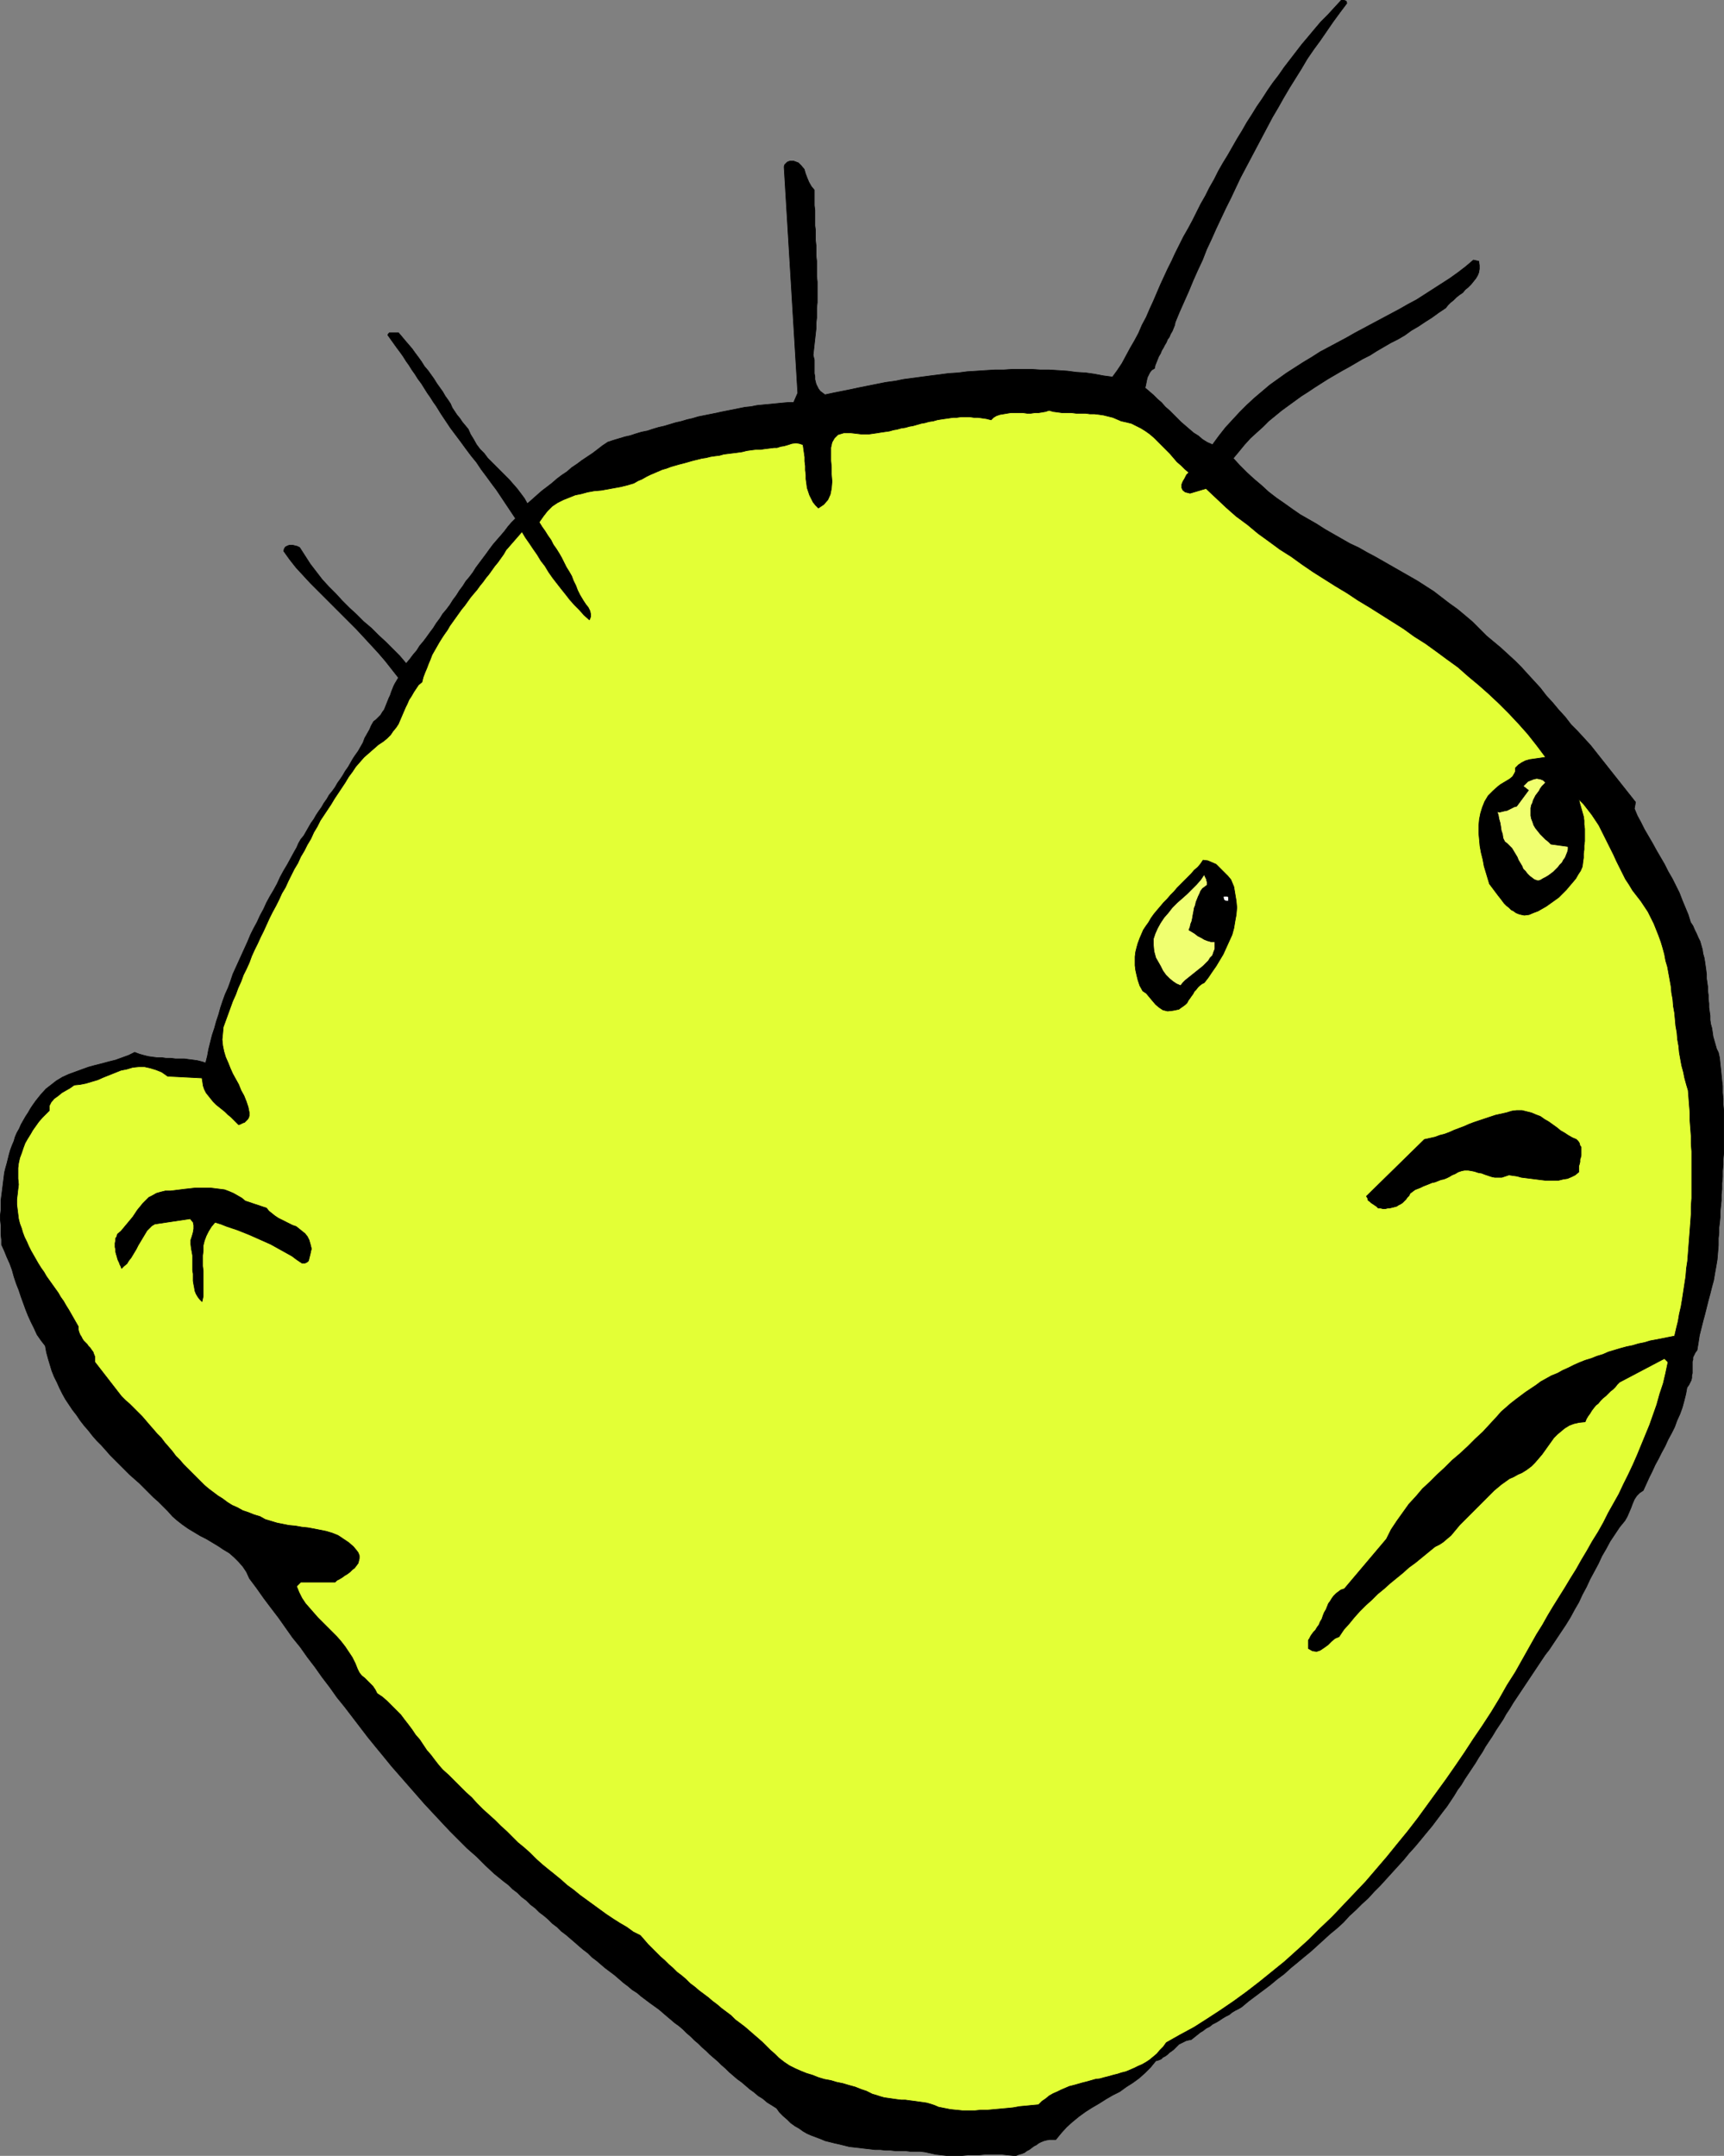 <?xml version="1.0" encoding="UTF-8" standalone="no"?>
<svg
   version="1.0"
   width="124.57mm"
   height="155.754mm"
   id="svg16"
   sodipodi:docname="Spikehead Sad.wmf"
   xmlns:inkscape="http://www.inkscape.org/namespaces/inkscape"
   xmlns:sodipodi="http://sodipodi.sourceforge.net/DTD/sodipodi-0.dtd"
   xmlns="http://www.w3.org/2000/svg"
   xmlns:svg="http://www.w3.org/2000/svg">
  <rect width="100%" height="100%" fill="#808080" stroke="none"/>
  <sodipodi:namedview
     id="namedview16"
     pagecolor="#ffffff"
     bordercolor="#000000"
     borderopacity="0.25"
     inkscape:showpageshadow="2"
     inkscape:pageopacity="0.0"
     inkscape:pagecheckerboard="0"
     inkscape:deskcolor="#d1d1d1"
     inkscape:document-units="mm" />
  <defs
     id="defs1">
    <pattern
       id="WMFhbasepattern"
       patternUnits="userSpaceOnUse"
       width="6"
       height="6"
       x="0"
       y="0" />
  </defs>
  <path
     style="fill:#000000;fill-opacity:1;fill-rule:evenodd;stroke:none"
     d="m 367.814,0.889 -1.939,2.585 -1.777,2.424 -1.777,2.585 -1.777,2.585 -1.777,2.424 -1.777,2.585 -1.616,2.747 -1.616,2.585 -1.616,2.585 -1.616,2.747 -1.454,2.585 -1.616,2.747 -1.454,2.747 -1.454,2.747 -1.454,2.747 -1.454,2.747 -1.454,2.747 -1.454,2.747 -1.293,2.747 -1.293,2.747 -1.454,2.909 -1.293,2.747 -1.293,2.747 -1.293,2.909 -1.293,2.747 -1.131,2.909 -1.293,2.747 -1.293,2.909 -1.131,2.747 -1.293,2.909 -1.293,2.909 -1.131,2.747 -0.162,0.808 -0.323,0.808 -0.323,0.808 -0.485,0.808 -0.323,0.808 -0.485,0.646 -0.323,0.808 -0.485,0.808 -0.323,0.646 -0.485,0.808 -0.323,0.808 -0.485,0.808 -0.323,0.808 -0.323,0.808 -0.323,0.808 -0.162,0.808 -0.808,0.485 -0.485,0.646 -0.323,0.646 -0.323,0.646 -0.162,0.646 -0.162,0.808 -0.162,0.808 -0.162,0.646 1.131,0.97 1.131,0.97 1.131,1.131 1.131,0.97 0.969,1.131 1.131,0.97 1.131,1.131 0.969,0.97 1.131,1.131 1.131,0.97 1.131,0.97 1.131,0.97 1.293,0.808 1.131,0.97 1.293,0.808 1.454,0.646 1.777,-2.424 1.777,-2.262 1.939,-2.101 1.939,-2.101 1.939,-1.939 2.1,-1.939 2.1,-1.778 2.1,-1.778 2.262,-1.616 2.262,-1.616 2.262,-1.454 2.262,-1.454 2.424,-1.454 2.262,-1.454 2.424,-1.293 2.424,-1.293 2.424,-1.293 2.262,-1.293 2.424,-1.293 2.424,-1.293 2.424,-1.293 2.424,-1.293 2.424,-1.293 2.262,-1.293 2.424,-1.293 2.262,-1.454 2.262,-1.454 2.262,-1.454 2.262,-1.454 2.262,-1.616 2.1,-1.616 2.1,-1.778 1.454,0.323 0.162,1.131 v 0.97 l -0.162,0.97 -0.323,0.808 -0.485,0.808 -0.646,0.808 -0.646,0.808 -0.808,0.808 -0.808,0.646 -0.646,0.808 -0.969,0.646 -0.808,0.646 -0.808,0.808 -0.808,0.646 -0.646,0.646 -0.646,0.808 -1.939,1.293 -1.777,1.293 -1.777,1.131 -1.939,1.293 -1.939,1.131 -1.777,1.293 -1.939,1.131 -1.939,0.97 -1.939,1.131 -1.939,1.131 -1.777,1.131 -1.939,0.97 -1.939,1.131 -1.939,1.131 -1.777,0.97 -1.939,1.131 -1.939,1.131 -1.777,1.131 -1.777,1.131 -1.939,1.293 -1.777,1.131 -1.777,1.293 -1.777,1.293 -1.777,1.293 -1.777,1.454 -1.777,1.454 -1.616,1.616 -1.616,1.454 -1.777,1.616 -1.616,1.778 -1.454,1.778 -1.616,1.939 1.777,1.939 1.939,1.939 1.939,1.778 2.1,1.778 1.939,1.778 2.1,1.616 2.1,1.454 2.262,1.616 2.1,1.454 2.262,1.293 2.262,1.293 2.262,1.454 2.262,1.293 2.262,1.293 2.262,1.293 2.424,1.131 2.262,1.293 2.424,1.293 2.262,1.293 2.262,1.293 2.262,1.293 2.262,1.293 2.262,1.293 2.262,1.454 2.262,1.454 2.1,1.616 2.1,1.616 2.262,1.616 1.939,1.616 2.1,1.778 1.939,1.939 1.939,1.939 1.939,1.616 1.939,1.616 1.939,1.778 1.939,1.778 1.777,1.778 1.616,1.778 1.777,1.939 1.777,1.939 1.616,2.101 1.777,1.939 1.616,1.939 1.777,1.939 1.616,2.101 1.777,1.778 1.777,1.939 1.777,1.939 12.279,15.513 -0.323,1.778 0.808,1.939 0.969,1.778 0.969,1.939 1.131,1.939 1.131,1.939 0.969,1.778 1.131,1.939 1.131,1.939 0.969,1.939 1.131,1.939 0.969,1.939 0.969,1.939 0.808,2.101 0.808,1.939 0.808,1.939 0.646,2.101 0.646,0.97 0.485,1.131 0.485,0.97 0.485,1.131 0.485,0.97 0.323,1.131 0.323,1.131 0.162,1.131 0.323,1.131 0.162,0.97 0.162,1.131 0.162,1.131 0.162,1.293 v 1.131 l 0.162,1.131 0.162,1.131 v 1.131 l 0.162,1.131 v 1.131 l 0.162,1.131 v 1.131 l 0.162,1.131 0.162,1.131 v 1.131 l 0.162,1.131 0.323,1.131 0.162,1.131 0.162,1.131 0.323,1.131 0.323,1.131 0.323,1.131 0.485,0.97 0.323,1.454 0.162,1.616 0.162,1.454 0.162,1.616 0.162,1.616 0.162,1.454 v 1.778 l 0.162,1.616 v 1.616 l 0.162,1.616 v 1.616 1.616 1.778 1.616 1.616 1.616 1.778 l -0.162,1.616 v 1.616 l -0.162,1.616 v 1.616 l -0.162,1.778 v 1.616 l -0.162,1.454 v 1.616 l -0.162,1.616 -0.162,1.454 v 1.454 l -0.162,1.616 -0.162,1.293 v 1.454 l -0.162,1.454 v 1.939 l -0.162,1.939 -0.162,1.939 -0.323,1.939 -0.323,1.778 -0.323,1.939 -0.485,1.778 -0.485,1.939 -0.485,1.778 -0.485,1.939 -0.485,1.939 -0.485,1.778 -0.485,1.939 -0.485,1.939 -0.323,2.101 -0.323,1.939 -0.485,0.646 -0.323,0.646 -0.323,0.646 v 0.646 l -0.162,0.485 v 0.646 0.646 0.646 0.646 0.646 l -0.162,0.646 v 0.646 l -0.162,0.646 -0.323,0.646 -0.323,0.646 -0.485,0.646 -0.323,1.778 -0.485,1.939 -0.485,1.778 -0.646,1.778 -0.808,1.778 -0.646,1.778 -0.808,1.616 -0.969,1.778 -0.808,1.778 -0.969,1.778 -0.808,1.616 -0.969,1.778 -0.808,1.778 -0.808,1.616 -0.808,1.778 -0.808,1.778 -0.969,0.646 -0.808,0.808 -0.646,0.97 -0.485,1.131 -0.485,1.293 -0.485,1.131 -0.485,1.131 -0.646,1.131 -1.454,1.778 -1.293,1.939 -1.293,1.939 -1.131,2.101 -1.131,1.939 -0.969,2.101 -1.131,2.101 -1.131,2.101 -0.969,2.101 -1.131,2.101 -0.969,2.101 -1.131,1.939 -1.131,2.101 -1.293,2.101 -1.293,1.939 -1.293,1.939 -0.969,1.454 -0.969,1.454 -1.131,1.454 -0.969,1.454 -0.969,1.454 -0.969,1.454 -0.969,1.454 -0.969,1.454 -0.969,1.454 -0.969,1.454 -0.969,1.454 -0.969,1.454 -0.969,1.616 -0.969,1.454 -0.808,1.454 -0.969,1.454 -0.969,1.454 -0.969,1.616 -0.969,1.454 -0.969,1.454 -0.808,1.454 -0.969,1.454 -0.969,1.616 -0.969,1.454 -0.969,1.454 -0.969,1.454 -0.969,1.616 -0.969,1.293 -0.969,1.616 -0.969,1.454 -0.969,1.454 -1.131,1.454 -1.454,1.939 -1.454,1.939 -1.616,1.939 -1.454,1.778 -1.616,1.939 -1.616,1.778 -1.454,1.778 -1.616,1.778 -1.616,1.778 -1.616,1.778 -1.616,1.778 -1.616,1.616 -1.616,1.778 -1.777,1.616 -1.616,1.616 -1.777,1.616 -1.616,1.778 -1.777,1.616 -1.777,1.454 -1.777,1.616 -1.777,1.616 -1.777,1.616 -1.777,1.454 -1.939,1.616 -1.777,1.454 -1.777,1.616 -1.939,1.454 -1.939,1.616 -1.939,1.454 -1.939,1.454 -1.939,1.454 -1.939,1.616 -0.808,0.485 -0.969,0.485 -0.808,0.485 -0.808,0.646 -0.969,0.485 -0.808,0.485 -0.969,0.646 -0.808,0.485 -0.969,0.485 -0.808,0.646 -0.969,0.485 -0.808,0.646 -0.808,0.485 -0.808,0.646 -0.808,0.646 -0.808,0.646 -0.808,0.162 -0.646,0.162 -0.646,0.323 -0.646,0.323 -0.646,0.323 -0.485,0.485 -0.485,0.485 -0.485,0.485 -0.646,0.485 -0.485,0.323 -0.485,0.485 -0.646,0.485 -0.646,0.323 -0.485,0.485 -0.808,0.323 -0.646,0.162 -1.454,1.778 -1.454,1.454 -1.616,1.454 -1.777,1.293 -1.777,1.131 -1.777,1.293 -1.939,0.97 -1.939,1.131 -1.777,1.131 -1.939,1.131 -1.777,1.131 -1.777,1.293 -1.777,1.454 -1.616,1.454 -1.454,1.616 -1.454,1.778 h -0.969 -0.808 l -0.808,0.162 -0.646,0.162 -0.808,0.323 -0.646,0.323 -0.646,0.485 -0.646,0.323 -0.646,0.485 -0.646,0.485 -0.646,0.323 -0.646,0.485 -0.808,0.323 -0.646,0.162 -0.808,0.323 h -0.808 l -1.616,-0.162 -1.454,-0.162 h -1.616 -1.454 -1.616 l -1.616,0.162 h -1.454 -1.454 l -1.616,0.162 h -1.454 -1.454 -1.454 l -1.454,-0.162 -1.454,-0.162 -1.454,-0.323 -1.454,-0.323 -1.293,-0.162 h -1.293 -1.454 l -1.293,-0.162 h -1.454 -1.293 l -1.454,-0.162 h -1.293 l -1.454,-0.162 h -1.454 l -1.293,-0.162 -1.454,-0.162 -1.293,-0.162 -1.454,-0.162 -1.454,-0.162 -1.293,-0.323 -1.293,-0.323 -1.454,-0.323 -1.293,-0.323 -1.293,-0.323 -1.131,-0.485 -1.293,-0.485 -1.293,-0.485 -1.131,-0.485 -1.131,-0.646 -1.131,-0.808 -1.131,-0.646 -1.131,-0.808 -0.969,-0.97 -1.131,-0.97 -0.969,-0.97 -0.808,-1.131 -1.293,-0.808 -1.293,-0.808 -1.131,-0.97 -1.293,-0.808 -1.131,-0.97 -1.131,-0.808 -1.131,-0.97 -1.131,-0.97 -1.131,-0.808 -1.131,-0.97 -1.131,-0.97 -0.969,-0.97 -1.131,-0.97 -0.969,-0.97 -1.131,-0.97 -1.131,-0.97 -0.969,-0.97 -1.131,-0.97 -0.969,-0.97 -1.131,-0.97 -0.969,-0.97 -1.131,-0.97 -0.969,-0.97 -1.131,-0.97 -1.131,-0.808 -1.131,-0.97 -0.969,-0.808 -1.131,-0.97 -1.131,-0.97 -1.131,-0.808 -1.131,-0.808 -1.293,-0.97 -1.293,-0.97 -1.131,-0.97 -1.293,-0.808 -1.131,-0.97 -1.293,-0.97 -1.293,-1.131 -1.131,-0.97 -1.293,-0.97 -1.293,-0.97 -1.131,-0.97 -1.131,-0.97 -1.293,-0.97 -1.131,-1.131 -1.293,-0.97 -1.131,-0.97 -1.293,-1.131 -1.131,-0.97 -1.131,-0.97 -1.293,-0.97 -1.131,-1.131 -1.293,-0.97 -1.131,-1.131 -1.131,-0.97 -1.293,-0.97 -1.131,-1.131 -1.293,-0.97 -1.131,-1.131 -1.293,-0.97 -1.131,-1.131 -1.293,-0.97 -1.131,-1.131 -1.293,-0.97 -2.585,-2.101 -2.424,-2.262 -2.424,-2.424 -2.585,-2.262 -2.262,-2.262 -2.424,-2.424 -2.424,-2.585 -2.262,-2.424 -2.262,-2.424 -2.262,-2.585 -2.262,-2.585 -2.262,-2.585 -2.262,-2.585 -2.1,-2.585 -2.262,-2.747 -2.1,-2.585 -2.1,-2.747 -2.1,-2.747 -2.1,-2.747 -2.1,-2.585 -1.939,-2.747 -2.1,-2.747 -1.939,-2.747 -2.1,-2.747 -1.939,-2.747 -2.1,-2.585 -1.939,-2.747 -1.939,-2.747 -2.1,-2.747 -1.939,-2.585 -1.939,-2.747 -1.939,-2.585 -0.808,-1.778 -0.969,-1.454 -1.131,-1.293 -1.293,-1.293 -1.293,-1.131 -1.616,-0.97 -1.454,-0.97 -1.616,-0.97 -1.616,-0.97 -1.616,-0.808 -1.616,-0.97 -1.616,-0.97 -1.616,-1.131 -1.454,-1.131 -1.293,-1.131 -1.293,-1.454 -1.293,-1.293 -1.293,-1.293 -1.293,-1.131 -1.293,-1.293 -1.293,-1.293 -1.293,-1.293 -1.293,-1.131 -1.454,-1.293 -1.293,-1.293 -1.293,-1.293 -1.293,-1.293 -1.293,-1.293 -1.131,-1.293 -1.293,-1.454 -1.293,-1.293 -1.131,-1.293 -1.131,-1.454 -1.131,-1.293 -1.131,-1.454 -0.969,-1.454 -1.131,-1.454 -0.969,-1.454 -0.969,-1.454 -0.808,-1.454 -0.808,-1.616 -0.646,-1.454 -0.808,-1.616 -0.646,-1.616 -0.485,-1.616 -0.485,-1.616 -0.485,-1.778 -0.323,-1.778 -1.131,-1.454 -1.131,-1.616 -0.808,-1.778 -0.808,-1.616 -0.808,-1.778 -0.646,-1.616 -0.646,-1.778 -0.646,-1.778 -0.646,-1.939 -0.646,-1.616 -0.646,-1.939 -0.485,-1.778 -0.646,-1.778 -0.808,-1.778 -0.646,-1.616 -0.808,-1.778 v -1.293 l -0.162,-1.454 v -1.293 -1.293 l -0.162,-1.454 v -1.293 l 0.162,-1.293 v -1.293 -1.454 l 0.162,-1.131 0.162,-1.293 0.162,-1.293 0.162,-1.293 0.162,-1.293 0.162,-1.293 0.323,-1.293 0.323,-1.131 0.323,-1.293 0.323,-1.293 0.323,-1.131 0.485,-1.293 0.485,-1.131 0.323,-1.131 0.485,-1.131 0.646,-1.131 0.485,-1.131 0.646,-1.131 0.646,-1.131 0.646,-0.97 0.646,-1.131 0.646,-0.97 0.808,-1.131 1.293,-1.616 1.454,-1.616 1.454,-1.131 1.454,-1.131 1.616,-0.97 1.777,-0.808 1.777,-0.646 1.777,-0.646 1.777,-0.646 1.777,-0.485 1.939,-0.485 1.777,-0.485 1.939,-0.485 1.777,-0.646 1.777,-0.646 1.616,-0.808 1.293,0.485 1.131,0.323 1.293,0.323 1.131,0.162 1.293,0.162 h 1.293 l 1.131,0.162 h 1.293 l 1.293,0.162 h 1.131 1.293 l 1.131,0.162 1.293,0.162 1.131,0.162 1.293,0.323 0.969,0.323 0.485,-1.939 0.323,-1.778 0.485,-1.939 0.485,-1.939 0.646,-1.939 0.485,-1.778 0.646,-1.939 0.485,-1.778 0.646,-1.939 0.646,-1.778 0.808,-1.778 0.646,-1.778 0.646,-1.939 0.808,-1.778 0.808,-1.778 0.808,-1.778 0.808,-1.778 0.808,-1.778 0.808,-1.939 0.808,-1.616 0.969,-1.778 0.808,-1.778 0.969,-1.778 0.808,-1.778 0.969,-1.778 0.969,-1.616 0.969,-1.778 0.808,-1.778 0.969,-1.778 0.969,-1.616 0.969,-1.778 0.969,-1.778 0.646,-1.131 0.485,-1.131 0.646,-1.131 0.808,-0.97 0.646,-1.131 0.646,-1.131 0.646,-1.131 0.808,-1.131 0.646,-1.131 0.646,-0.97 0.808,-1.131 0.646,-1.131 0.808,-1.131 0.646,-1.131 0.808,-0.97 0.808,-1.131 0.646,-1.131 0.808,-1.131 0.646,-0.97 0.646,-1.131 0.808,-1.131 0.646,-1.131 0.646,-1.131 0.646,-0.97 0.808,-1.131 0.646,-1.131 0.646,-1.131 0.485,-1.293 0.646,-1.131 0.646,-1.131 0.485,-1.131 0.646,-1.131 0.646,-0.485 0.646,-0.646 0.646,-0.646 0.485,-0.808 0.485,-0.646 0.323,-0.808 0.323,-0.808 0.323,-0.808 0.323,-0.808 0.323,-0.646 0.323,-0.97 0.323,-0.808 0.323,-0.808 0.323,-0.646 0.485,-0.808 0.485,-0.808 -1.777,-2.262 -1.777,-2.262 -1.939,-2.262 -1.939,-2.101 -1.939,-2.101 -2.1,-2.262 -2.1,-2.101 -2.1,-2.101 -2.1,-2.101 -2.1,-2.101 -2.1,-2.101 -2.1,-2.101 -1.939,-2.101 -1.939,-2.101 -1.777,-2.262 -1.616,-2.262 0.162,-0.646 0.323,-0.485 0.646,-0.323 0.485,-0.162 h 0.808 l 0.646,0.162 0.646,0.162 0.646,0.323 1.454,2.262 1.454,2.262 1.616,2.101 1.616,2.101 1.777,1.939 1.939,1.939 1.777,1.939 1.939,1.939 1.939,1.778 1.939,1.939 2.1,1.778 1.939,1.939 1.939,1.778 1.939,1.939 1.939,1.939 1.777,2.101 0.969,-1.131 0.969,-1.293 0.969,-1.131 0.808,-1.293 0.969,-1.131 0.969,-1.293 0.808,-1.131 0.969,-1.293 0.808,-1.293 0.969,-1.293 0.808,-1.293 0.969,-1.131 0.969,-1.293 0.808,-1.293 0.969,-1.293 0.808,-1.293 0.969,-1.293 0.808,-1.293 0.969,-1.131 0.969,-1.293 0.808,-1.293 0.969,-1.293 0.969,-1.293 0.969,-1.293 0.808,-1.131 0.969,-1.293 0.969,-1.131 1.131,-1.293 0.969,-1.131 0.969,-1.293 0.969,-1.131 1.131,-1.131 -1.293,-1.939 -1.293,-1.939 -1.293,-1.939 -1.293,-1.939 -1.454,-1.939 -1.293,-1.778 -1.454,-1.939 -1.293,-1.939 -1.454,-1.778 -1.454,-1.939 -1.293,-1.778 -1.454,-1.939 -1.454,-1.939 -1.293,-1.939 -1.293,-1.939 -1.293,-2.101 -0.808,-1.131 -0.808,-1.293 -0.808,-1.131 -0.808,-1.293 -0.808,-1.293 -0.969,-1.293 -0.808,-1.293 -0.808,-1.131 -0.808,-1.293 -0.808,-1.131 -0.808,-1.293 -0.808,-1.131 -0.969,-1.293 -0.808,-1.131 -0.808,-1.131 -0.808,-1.131 0.162,-0.323 0.323,-0.323 h 0.323 0.485 0.323 0.485 0.323 0.485 l 0.969,1.131 0.808,0.97 0.969,1.131 0.969,1.131 0.808,1.131 0.969,1.293 0.808,1.131 0.808,1.293 0.969,1.131 0.808,1.131 0.808,1.131 0.808,1.293 0.808,1.131 0.808,1.131 0.646,1.131 0.808,1.131 0.646,0.97 0.485,1.131 0.646,0.97 0.646,0.97 0.808,0.97 0.646,0.97 0.808,0.97 0.808,0.97 0.646,1.454 0.808,1.293 0.808,1.454 0.969,1.293 1.131,1.131 0.969,1.293 1.131,1.131 1.131,1.131 1.293,1.293 1.131,1.131 1.131,1.131 1.131,1.293 1.131,1.293 0.969,1.293 0.969,1.293 0.808,1.454 1.293,-1.131 1.454,-1.293 1.293,-1.131 1.293,-0.97 1.454,-1.131 1.293,-1.131 1.293,-0.97 1.454,-0.97 1.293,-1.131 1.454,-0.97 1.293,-0.97 1.454,-0.97 1.454,-0.97 1.293,-0.97 1.454,-1.131 1.454,-0.97 1.454,-0.485 1.616,-0.485 1.616,-0.485 1.454,-0.323 1.454,-0.485 1.616,-0.485 1.616,-0.323 1.454,-0.485 1.616,-0.485 1.454,-0.323 1.616,-0.485 1.616,-0.485 1.454,-0.323 1.616,-0.485 1.454,-0.323 1.616,-0.485 1.616,-0.323 1.616,-0.323 1.616,-0.323 1.454,-0.323 1.616,-0.323 1.616,-0.323 1.616,-0.323 1.616,-0.323 1.616,-0.162 1.616,-0.323 1.616,-0.162 1.777,-0.162 1.616,-0.162 1.616,-0.162 1.777,-0.162 h 1.616 l 1.131,-2.585 -3.716,-61.566 v -0.323 l 0.162,-0.485 0.323,-0.323 0.323,-0.323 0.323,-0.162 0.485,-0.162 h 0.485 0.485 l 1.293,0.485 0.808,0.808 0.808,0.97 0.323,1.131 0.485,1.293 0.485,1.131 0.646,1.131 0.808,0.97 v 1.454 1.293 1.454 l 0.162,1.293 v 1.454 1.293 1.454 l 0.162,1.293 v 1.454 1.293 l 0.162,1.454 v 1.454 1.293 l 0.162,1.454 v 1.454 1.293 1.454 l 0.162,1.454 v 1.293 1.454 1.454 1.454 l -0.162,1.454 v 1.454 1.293 l -0.162,1.454 v 1.454 l -0.162,1.454 -0.162,1.454 -0.162,1.454 -0.162,1.454 -0.162,1.454 0.162,0.646 0.162,0.646 v 0.808 0.808 0.646 0.808 0.646 l 0.162,0.808 v 0.808 l 0.162,0.646 0.162,0.646 0.323,0.646 0.323,0.646 0.485,0.646 0.646,0.485 0.646,0.485 2.262,-0.485 2.424,-0.485 2.424,-0.485 2.262,-0.485 2.424,-0.485 2.424,-0.485 2.424,-0.485 2.424,-0.323 2.424,-0.485 2.424,-0.323 2.424,-0.323 2.424,-0.323 2.585,-0.323 2.424,-0.323 2.585,-0.162 2.424,-0.323 2.585,-0.162 2.424,-0.162 2.585,-0.162 h 2.424 l 2.424,-0.162 h 2.585 2.585 l 2.424,0.162 h 2.424 l 2.585,0.162 2.424,0.162 2.424,0.323 2.585,0.162 2.262,0.323 2.585,0.485 2.424,0.323 1.293,-1.778 1.293,-1.939 1.131,-2.101 1.131,-2.101 1.131,-1.939 1.131,-2.101 0.969,-2.262 1.131,-2.101 0.969,-2.262 0.969,-2.101 0.969,-2.262 0.969,-2.262 0.969,-2.101 0.969,-2.101 1.131,-2.262 0.969,-2.101 1.131,-2.262 1.131,-2.262 1.293,-2.262 1.131,-2.101 1.131,-2.262 1.131,-2.262 1.293,-2.262 1.131,-2.262 1.293,-2.262 1.131,-2.262 1.293,-2.262 1.293,-2.101 1.293,-2.262 1.293,-2.262 1.293,-2.101 1.293,-2.262 1.454,-2.262 1.293,-2.101 1.454,-2.101 1.454,-2.262 1.454,-2.101 1.616,-2.101 1.454,-2.101 1.616,-2.101 1.616,-2.101 1.616,-2.101 1.777,-2.101 1.616,-1.939 1.777,-2.101 1.939,-1.939 1.777,-1.939 1.939,-2.101 h 0.485 l 0.485,0.162 0.323,0.162 z"
     id="path1" />
  <path
     style="fill:none;stroke:#000000;stroke-width:0.162px;stroke-linecap:round;stroke-linejoin:round;stroke-miterlimit:4;stroke-dasharray:none;stroke-opacity:1"
     d="m 367.814,0.889 v 0 l -1.939,2.585 -1.777,2.424 -1.777,2.585 -1.777,2.585 -1.777,2.424 -1.777,2.585 -1.616,2.747 -1.616,2.585 -1.616,2.585 -1.616,2.747 -1.454,2.585 -1.616,2.747 -1.454,2.747 -1.454,2.747 -1.454,2.747 -1.454,2.747 -1.454,2.747 -1.454,2.747 -1.293,2.747 -1.293,2.747 -1.454,2.909 -1.293,2.747 -1.293,2.747 -1.293,2.909 -1.293,2.747 -1.131,2.909 -1.293,2.747 -1.293,2.909 -1.131,2.747 -1.293,2.909 -1.293,2.909 -1.131,2.747 v 0 l -0.162,0.808 -0.323,0.808 -0.323,0.808 -0.485,0.808 -0.323,0.808 -0.485,0.646 -0.323,0.808 -0.485,0.808 -0.323,0.646 -0.485,0.808 -0.323,0.808 -0.485,0.808 -0.323,0.808 -0.323,0.808 -0.323,0.808 -0.162,0.808 v 0 l -0.808,0.485 -0.485,0.646 -0.323,0.646 -0.323,0.646 -0.162,0.646 -0.162,0.808 -0.162,0.808 -0.162,0.646 v 0 l 1.131,0.97 1.131,0.97 1.131,1.131 1.131,0.97 0.969,1.131 1.131,0.97 1.131,1.131 0.969,0.97 1.131,1.131 1.131,0.97 1.131,0.97 1.131,0.97 1.293,0.808 1.131,0.97 1.293,0.808 1.454,0.646 v 0 l 1.777,-2.424 1.777,-2.262 1.939,-2.101 1.939,-2.101 1.939,-1.939 2.1,-1.939 2.1,-1.778 2.1,-1.778 2.262,-1.616 2.262,-1.616 2.262,-1.454 2.262,-1.454 2.424,-1.454 2.262,-1.454 2.424,-1.293 2.424,-1.293 2.424,-1.293 2.262,-1.293 2.424,-1.293 2.424,-1.293 2.424,-1.293 2.424,-1.293 2.424,-1.293 2.262,-1.293 2.424,-1.293 2.262,-1.454 2.262,-1.454 2.262,-1.454 2.262,-1.454 2.262,-1.616 2.1,-1.616 2.1,-1.778 1.454,0.323 v 0 l 0.162,1.131 v 0.97 l -0.162,0.97 -0.323,0.808 -0.485,0.808 -0.646,0.808 -0.646,0.808 -0.808,0.808 -0.808,0.646 -0.646,0.808 -0.969,0.646 -0.808,0.646 -0.808,0.808 -0.808,0.646 -0.646,0.646 -0.646,0.808 v 0 l -1.939,1.293 -1.777,1.293 -1.777,1.131 -1.939,1.293 -1.939,1.131 -1.777,1.293 -1.939,1.131 -1.939,0.97 -1.939,1.131 -1.939,1.131 -1.777,1.131 -1.939,0.97 -1.939,1.131 -1.939,1.131 -1.777,0.97 -1.939,1.131 -1.939,1.131 -1.777,1.131 -1.777,1.131 -1.939,1.293 -1.777,1.131 -1.777,1.293 -1.777,1.293 -1.777,1.293 -1.777,1.454 -1.777,1.454 -1.616,1.616 -1.616,1.454 -1.777,1.616 -1.616,1.778 -1.454,1.778 -1.616,1.939 v 0 l 1.777,1.939 1.939,1.939 1.939,1.778 2.1,1.778 1.939,1.778 2.1,1.616 2.1,1.454 2.262,1.616 2.1,1.454 2.262,1.293 2.262,1.293 2.262,1.454 2.262,1.293 2.262,1.293 2.262,1.293 2.424,1.131 2.262,1.293 2.424,1.293 2.262,1.293 2.262,1.293 2.262,1.293 2.262,1.293 2.262,1.293 2.262,1.454 2.262,1.454 2.1,1.616 2.1,1.616 2.262,1.616 1.939,1.616 2.1,1.778 1.939,1.939 1.939,1.939 v 0 l 1.939,1.616 1.939,1.616 1.939,1.778 1.939,1.778 1.777,1.778 1.616,1.778 1.777,1.939 1.777,1.939 1.616,2.101 1.777,1.939 1.616,1.939 1.777,1.939 1.616,2.101 1.777,1.778 1.777,1.939 1.777,1.939 12.279,15.513 -0.323,1.778 v 0 l 0.808,1.939 0.969,1.778 0.969,1.939 1.131,1.939 1.131,1.939 0.969,1.778 1.131,1.939 1.131,1.939 0.969,1.939 1.131,1.939 0.969,1.939 0.969,1.939 0.808,2.101 0.808,1.939 0.808,1.939 0.646,2.101 v 0 l 0.646,0.97 0.485,1.131 0.485,0.97 0.485,1.131 0.485,0.97 0.323,1.131 0.323,1.131 0.162,1.131 0.323,1.131 0.162,0.97 0.162,1.131 0.162,1.131 0.162,1.293 v 1.131 l 0.162,1.131 0.162,1.131 v 1.131 l 0.162,1.131 v 1.131 l 0.162,1.131 v 1.131 l 0.162,1.131 0.162,1.131 v 1.131 l 0.162,1.131 0.323,1.131 0.162,1.131 0.162,1.131 0.323,1.131 0.323,1.131 0.323,1.131 0.485,0.97 v 0 l 0.323,1.454 0.162,1.616 0.162,1.454 0.162,1.616 0.162,1.616 0.162,1.454 v 1.778 l 0.162,1.616 v 1.616 l 0.162,1.616 v 1.616 1.616 1.778 1.616 1.616 1.616 1.778 l -0.162,1.616 v 1.616 l -0.162,1.616 v 1.616 l -0.162,1.778 v 1.616 l -0.162,1.454 v 1.616 l -0.162,1.616 -0.162,1.454 v 1.454 l -0.162,1.616 -0.162,1.293 v 1.454 l -0.162,1.454 v 0 1.939 l -0.162,1.939 -0.162,1.939 -0.323,1.939 -0.323,1.778 -0.323,1.939 -0.485,1.778 -0.485,1.939 -0.485,1.778 -0.485,1.939 -0.485,1.939 -0.485,1.778 -0.485,1.939 -0.485,1.939 -0.323,2.101 -0.323,1.939 v 0 l -0.485,0.646 -0.323,0.646 -0.323,0.646 v 0.646 l -0.162,0.485 v 0.646 0.646 0.646 0.646 0.646 l -0.162,0.646 v 0.646 l -0.162,0.646 -0.323,0.646 -0.323,0.646 -0.485,0.646 v 0 l -0.323,1.778 -0.485,1.939 -0.485,1.778 -0.646,1.778 -0.808,1.778 -0.646,1.778 -0.808,1.616 -0.969,1.778 -0.808,1.778 -0.969,1.778 -0.808,1.616 -0.969,1.778 -0.808,1.778 -0.808,1.616 -0.808,1.778 -0.808,1.778 v 0 l -0.969,0.646 -0.808,0.808 -0.646,0.97 -0.485,1.131 -0.485,1.293 -0.485,1.131 -0.485,1.131 -0.646,1.131 v 0 l -1.454,1.778 -1.293,1.939 -1.293,1.939 -1.131,2.101 -1.131,1.939 -0.969,2.101 -1.131,2.101 -1.131,2.101 -0.969,2.101 -1.131,2.101 -0.969,2.101 -1.131,1.939 -1.131,2.101 -1.293,2.101 -1.293,1.939 -1.293,1.939 v 0 l -0.969,1.454 -0.969,1.454 -1.131,1.454 -0.969,1.454 -0.969,1.454 -0.969,1.454 -0.969,1.454 -0.969,1.454 -0.969,1.454 -0.969,1.454 -0.969,1.454 -0.969,1.454 -0.969,1.616 -0.969,1.454 -0.808,1.454 -0.969,1.454 -0.969,1.454 -0.969,1.616 -0.969,1.454 -0.969,1.454 -0.808,1.454 -0.969,1.454 -0.969,1.616 -0.969,1.454 -0.969,1.454 -0.969,1.454 -0.969,1.616 -0.969,1.293 -0.969,1.616 -0.969,1.454 -0.969,1.454 -1.131,1.454 v 0 l -1.454,1.939 -1.454,1.939 -1.616,1.939 -1.454,1.778 -1.616,1.939 -1.616,1.778 -1.454,1.778 -1.616,1.778 -1.616,1.778 -1.616,1.778 -1.616,1.778 -1.616,1.616 -1.616,1.778 -1.777,1.616 -1.616,1.616 -1.777,1.616 -1.616,1.778 -1.777,1.616 -1.777,1.454 -1.777,1.616 -1.777,1.616 -1.777,1.616 -1.777,1.454 -1.939,1.616 -1.777,1.454 -1.777,1.616 -1.939,1.454 -1.939,1.616 -1.939,1.454 -1.939,1.454 -1.939,1.454 -1.939,1.616 v 0 l -0.808,0.485 -0.969,0.485 -0.808,0.485 -0.808,0.646 -0.969,0.485 -0.808,0.485 -0.969,0.646 -0.808,0.485 -0.969,0.485 -0.808,0.646 -0.969,0.485 -0.808,0.646 -0.808,0.485 -0.808,0.646 -0.808,0.646 -0.808,0.646 v 0 l -0.808,0.162 -0.646,0.162 -0.646,0.323 -0.646,0.323 -0.646,0.323 -0.485,0.485 -0.485,0.485 -0.485,0.485 -0.646,0.485 -0.485,0.323 -0.485,0.485 -0.646,0.485 -0.646,0.323 -0.485,0.485 -0.808,0.323 -0.646,0.162 v 0 l -1.454,1.778 -1.454,1.454 -1.616,1.454 -1.777,1.293 -1.777,1.131 -1.777,1.293 -1.939,0.97 -1.939,1.131 -1.777,1.131 -1.939,1.131 -1.777,1.131 -1.777,1.293 -1.777,1.454 -1.616,1.454 -1.454,1.616 -1.454,1.778 v 0 h -0.969 -0.808 l -0.808,0.162 -0.646,0.162 -0.808,0.323 -0.646,0.323 -0.646,0.485 -0.646,0.323 -0.646,0.485 -0.646,0.485 -0.646,0.323 -0.646,0.485 -0.808,0.323 -0.646,0.162 -0.808,0.323 h -0.808 v 0 l -1.616,-0.162 -1.454,-0.162 h -1.616 -1.454 -1.616 l -1.616,0.162 h -1.454 -1.454 l -1.616,0.162 h -1.454 -1.454 -1.454 l -1.454,-0.162 -1.454,-0.162 -1.454,-0.323 -1.454,-0.323 v 0 l -1.293,-0.162 h -1.293 -1.454 l -1.293,-0.162 h -1.454 -1.293 l -1.454,-0.162 h -1.293 l -1.454,-0.162 h -1.454 l -1.293,-0.162 -1.454,-0.162 -1.293,-0.162 -1.454,-0.162 -1.454,-0.162 -1.293,-0.323 -1.293,-0.323 -1.454,-0.323 -1.293,-0.323 -1.293,-0.323 -1.131,-0.485 -1.293,-0.485 -1.293,-0.485 -1.131,-0.485 -1.131,-0.646 -1.131,-0.808 -1.131,-0.646 -1.131,-0.808 -0.969,-0.97 -1.131,-0.97 -0.969,-0.97 -0.808,-1.131 v 0 l -1.293,-0.808 -1.293,-0.808 -1.131,-0.97 -1.293,-0.808 -1.131,-0.97 -1.131,-0.808 -1.131,-0.97 -1.131,-0.97 -1.131,-0.808 -1.131,-0.97 -1.131,-0.97 -0.969,-0.97 -1.131,-0.97 -0.969,-0.97 -1.131,-0.97 -1.131,-0.97 -0.969,-0.97 -1.131,-0.97 -0.969,-0.97 -1.131,-0.97 -0.969,-0.97 -1.131,-0.97 -0.969,-0.97 -1.131,-0.97 -1.131,-0.808 -1.131,-0.97 -0.969,-0.808 -1.131,-0.97 -1.131,-0.97 -1.131,-0.808 -1.131,-0.808 -1.293,-0.97 v 0 l -1.293,-0.97 -1.131,-0.97 -1.293,-0.808 -1.131,-0.97 -1.293,-0.97 -1.293,-1.131 -1.131,-0.97 -1.293,-0.97 -1.293,-0.97 -1.131,-0.97 -1.131,-0.97 -1.293,-0.97 -1.131,-1.131 -1.293,-0.97 -1.131,-0.97 -1.293,-1.131 -1.131,-0.97 -1.131,-0.97 -1.293,-0.97 -1.131,-1.131 -1.293,-0.97 -1.131,-1.131 -1.131,-0.97 -1.293,-0.97 -1.131,-1.131 -1.293,-0.97 -1.131,-1.131 -1.293,-0.97 -1.131,-1.131 -1.293,-0.97 -1.131,-1.131 -1.293,-0.97 v 0 l -2.585,-2.101 -2.424,-2.262 -2.424,-2.424 -2.585,-2.262 -2.262,-2.262 -2.424,-2.424 -2.424,-2.585 -2.262,-2.424 -2.262,-2.424 -2.262,-2.585 -2.262,-2.585 -2.262,-2.585 -2.262,-2.585 -2.1,-2.585 -2.262,-2.747 -2.1,-2.585 -2.1,-2.747 -2.1,-2.747 -2.1,-2.747 -2.1,-2.585 -1.939,-2.747 -2.1,-2.747 -1.939,-2.747 -2.1,-2.747 -1.939,-2.747 -2.1,-2.585 -1.939,-2.747 -1.939,-2.747 -2.1,-2.747 -1.939,-2.585 -1.939,-2.747 -1.939,-2.585 v 0 l -0.808,-1.778 -0.969,-1.454 -1.131,-1.293 -1.293,-1.293 -1.293,-1.131 -1.616,-0.97 -1.454,-0.97 -1.616,-0.97 -1.616,-0.97 -1.616,-0.808 -1.616,-0.97 -1.616,-0.97 -1.616,-1.131 -1.454,-1.131 -1.293,-1.131 -1.293,-1.454 v 0 l -1.293,-1.293 -1.293,-1.293 -1.293,-1.131 -1.293,-1.293 -1.293,-1.293 -1.293,-1.293 -1.293,-1.131 -1.454,-1.293 -1.293,-1.293 -1.293,-1.293 -1.293,-1.293 -1.293,-1.293 -1.131,-1.293 -1.293,-1.454 -1.293,-1.293 -1.131,-1.293 -1.131,-1.454 -1.131,-1.293 -1.131,-1.454 -0.969,-1.454 -1.131,-1.454 -0.969,-1.454 -0.969,-1.454 -0.808,-1.454 -0.808,-1.616 -0.646,-1.454 -0.808,-1.616 -0.646,-1.616 -0.485,-1.616 -0.485,-1.616 -0.485,-1.778 -0.323,-1.778 v 0 l -1.131,-1.454 -1.131,-1.616 -0.808,-1.778 -0.808,-1.616 -0.808,-1.778 -0.646,-1.616 -0.646,-1.778 -0.646,-1.778 -0.646,-1.939 -0.646,-1.616 -0.646,-1.939 -0.485,-1.778 -0.646,-1.778 -0.808,-1.778 -0.646,-1.616 -0.808,-1.778 v 0 -1.293 l -0.162,-1.454 v -1.293 -1.293 l -0.162,-1.454 v -1.293 l 0.162,-1.293 v -1.293 -1.454 l 0.162,-1.131 0.162,-1.293 0.162,-1.293 0.162,-1.293 0.162,-1.293 0.162,-1.293 0.323,-1.293 0.323,-1.131 0.323,-1.293 0.323,-1.293 0.323,-1.131 0.485,-1.293 0.485,-1.131 0.323,-1.131 0.485,-1.131 0.646,-1.131 0.485,-1.131 0.646,-1.131 0.646,-1.131 0.646,-0.97 0.646,-1.131 0.646,-0.97 0.808,-1.131 v 0 l 1.293,-1.616 1.454,-1.616 1.454,-1.131 1.454,-1.131 1.616,-0.97 1.777,-0.808 1.777,-0.646 1.777,-0.646 1.777,-0.646 1.777,-0.485 1.939,-0.485 1.777,-0.485 1.939,-0.485 1.777,-0.646 1.777,-0.646 1.616,-0.808 v 0 l 1.293,0.485 1.131,0.323 1.293,0.323 1.131,0.162 1.293,0.162 h 1.293 l 1.131,0.162 h 1.293 l 1.293,0.162 h 1.131 1.293 l 1.131,0.162 1.293,0.162 1.131,0.162 1.293,0.323 0.969,0.323 v 0 l 0.485,-1.939 0.323,-1.778 0.485,-1.939 0.485,-1.939 0.646,-1.939 0.485,-1.778 0.646,-1.939 0.485,-1.778 0.646,-1.939 0.646,-1.778 0.808,-1.778 0.646,-1.778 0.646,-1.939 0.808,-1.778 0.808,-1.778 0.808,-1.778 0.808,-1.778 0.808,-1.778 0.808,-1.939 0.808,-1.616 0.969,-1.778 0.808,-1.778 0.969,-1.778 0.808,-1.778 0.969,-1.778 0.969,-1.616 0.969,-1.778 0.808,-1.778 0.969,-1.778 0.969,-1.616 0.969,-1.778 0.969,-1.778 v 0 l 0.646,-1.131 0.485,-1.131 0.646,-1.131 0.808,-0.97 0.646,-1.131 0.646,-1.131 0.646,-1.131 0.808,-1.131 0.646,-1.131 0.646,-0.97 0.808,-1.131 0.646,-1.131 0.808,-1.131 0.646,-1.131 0.808,-0.97 0.808,-1.131 0.646,-1.131 0.808,-1.131 0.646,-0.97 0.646,-1.131 0.808,-1.131 0.646,-1.131 0.646,-1.131 0.646,-0.97 0.808,-1.131 0.646,-1.131 0.646,-1.131 0.485,-1.293 0.646,-1.131 0.646,-1.131 0.485,-1.131 0.646,-1.131 v 0 l 0.646,-0.485 0.646,-0.646 0.646,-0.646 0.485,-0.808 0.485,-0.646 0.323,-0.808 0.323,-0.808 0.323,-0.808 0.323,-0.808 0.323,-0.646 0.323,-0.97 0.323,-0.808 0.323,-0.808 0.323,-0.646 0.485,-0.808 0.485,-0.808 v 0 l -1.777,-2.262 -1.777,-2.262 -1.939,-2.262 -1.939,-2.101 -1.939,-2.101 -2.1,-2.262 -2.1,-2.101 -2.1,-2.101 -2.1,-2.101 -2.1,-2.101 -2.1,-2.101 -2.1,-2.101 -1.939,-2.101 -1.939,-2.101 -1.777,-2.262 -1.616,-2.262 v 0 l 0.162,-0.646 0.323,-0.485 0.646,-0.323 0.485,-0.162 h 0.808 l 0.646,0.162 0.646,0.162 0.646,0.323 v 0 l 1.454,2.262 1.454,2.262 1.616,2.101 1.616,2.101 1.777,1.939 1.939,1.939 1.777,1.939 1.939,1.939 1.939,1.778 1.939,1.939 2.1,1.778 1.939,1.939 1.939,1.778 1.939,1.939 1.939,1.939 1.777,2.101 v 0 l 0.969,-1.131 0.969,-1.293 0.969,-1.131 0.808,-1.293 0.969,-1.131 0.969,-1.293 0.808,-1.131 0.969,-1.293 0.808,-1.293 0.969,-1.293 0.808,-1.293 0.969,-1.131 0.969,-1.293 0.808,-1.293 0.969,-1.293 0.808,-1.293 0.969,-1.293 0.808,-1.293 0.969,-1.131 0.969,-1.293 0.808,-1.293 0.969,-1.293 0.969,-1.293 0.969,-1.293 0.808,-1.131 0.969,-1.293 0.969,-1.131 1.131,-1.293 0.969,-1.131 0.969,-1.293 0.969,-1.131 1.131,-1.131 v 0 l -1.293,-1.939 -1.293,-1.939 -1.293,-1.939 -1.293,-1.939 -1.454,-1.939 -1.293,-1.778 -1.454,-1.939 -1.293,-1.939 -1.454,-1.778 -1.454,-1.939 -1.293,-1.778 -1.454,-1.939 -1.454,-1.939 -1.293,-1.939 -1.293,-1.939 -1.293,-2.101 v 0 l -0.808,-1.131 -0.808,-1.293 -0.808,-1.131 -0.808,-1.293 -0.808,-1.293 -0.969,-1.293 -0.808,-1.293 -0.808,-1.131 -0.808,-1.293 -0.808,-1.131 -0.808,-1.293 -0.808,-1.131 -0.969,-1.293 -0.808,-1.131 -0.808,-1.131 -0.808,-1.131 v 0 l 0.162,-0.323 0.323,-0.323 h 0.323 0.485 0.323 0.485 0.323 0.485 v 0 l 0.969,1.131 0.808,0.97 0.969,1.131 0.969,1.131 0.808,1.131 0.969,1.293 0.808,1.131 0.808,1.293 0.969,1.131 0.808,1.131 0.808,1.131 0.808,1.293 0.808,1.131 0.808,1.131 0.646,1.131 0.808,1.131 v 0 l 0.646,0.97 0.485,1.131 0.646,0.97 0.646,0.97 0.808,0.97 0.646,0.97 0.808,0.97 0.808,0.97 v 0 l 0.646,1.454 0.808,1.293 0.808,1.454 0.969,1.293 1.131,1.131 0.969,1.293 1.131,1.131 1.131,1.131 1.293,1.293 1.131,1.131 1.131,1.131 1.131,1.293 1.131,1.293 0.969,1.293 0.969,1.293 0.808,1.454 v 0 l 1.293,-1.131 1.454,-1.293 1.293,-1.131 1.293,-0.97 1.454,-1.131 1.293,-1.131 1.293,-0.97 1.454,-0.97 1.293,-1.131 1.454,-0.97 1.293,-0.97 1.454,-0.97 1.454,-0.97 1.293,-0.97 1.454,-1.131 1.454,-0.97 v 0 l 1.454,-0.485 1.616,-0.485 1.616,-0.485 1.454,-0.323 1.454,-0.485 1.616,-0.485 1.616,-0.323 1.454,-0.485 1.616,-0.485 1.454,-0.323 1.616,-0.485 1.616,-0.485 1.454,-0.323 1.616,-0.485 1.454,-0.323 1.616,-0.485 1.616,-0.323 1.616,-0.323 1.616,-0.323 1.454,-0.323 1.616,-0.323 1.616,-0.323 1.616,-0.323 1.616,-0.323 1.616,-0.162 1.616,-0.323 1.616,-0.162 1.777,-0.162 1.616,-0.162 1.616,-0.162 1.777,-0.162 h 1.616 l 1.131,-2.585 -3.716,-61.566 v 0 -0.323 l 0.162,-0.485 0.323,-0.323 0.323,-0.323 0.323,-0.162 0.485,-0.162 h 0.485 0.485 v 0 l 1.293,0.485 0.808,0.808 0.808,0.97 0.323,1.131 0.485,1.293 0.485,1.131 0.646,1.131 0.808,0.97 v 0 1.454 1.293 1.454 l 0.162,1.293 v 1.454 1.293 1.454 l 0.162,1.293 v 1.454 1.293 l 0.162,1.454 v 1.454 1.293 l 0.162,1.454 v 1.454 1.293 1.454 l 0.162,1.454 v 1.293 1.454 1.454 1.454 l -0.162,1.454 v 1.454 1.293 l -0.162,1.454 v 1.454 l -0.162,1.454 -0.162,1.454 -0.162,1.454 -0.162,1.454 -0.162,1.454 v 0 l 0.162,0.646 0.162,0.646 v 0.808 0.808 0.646 0.808 0.646 l 0.162,0.808 v 0.808 l 0.162,0.646 0.162,0.646 0.323,0.646 0.323,0.646 0.485,0.646 0.646,0.485 0.646,0.485 v 0 l 2.262,-0.485 2.424,-0.485 2.424,-0.485 2.262,-0.485 2.424,-0.485 2.424,-0.485 2.424,-0.485 2.424,-0.323 2.424,-0.485 2.424,-0.323 2.424,-0.323 2.424,-0.323 2.585,-0.323 2.424,-0.323 2.585,-0.162 2.424,-0.323 2.585,-0.162 2.424,-0.162 2.585,-0.162 h 2.424 l 2.424,-0.162 h 2.585 2.585 l 2.424,0.162 h 2.424 l 2.585,0.162 2.424,0.162 2.424,0.323 2.585,0.162 2.262,0.323 2.585,0.485 2.424,0.323 v 0 l 1.293,-1.778 1.293,-1.939 1.131,-2.101 1.131,-2.101 1.131,-1.939 1.131,-2.101 0.969,-2.262 1.131,-2.101 0.969,-2.262 0.969,-2.101 0.969,-2.262 0.969,-2.262 0.969,-2.101 0.969,-2.101 1.131,-2.262 0.969,-2.101 v 0 l 1.131,-2.262 1.131,-2.262 1.293,-2.262 1.131,-2.101 1.131,-2.262 1.131,-2.262 1.293,-2.262 1.131,-2.262 1.293,-2.262 1.131,-2.262 1.293,-2.262 1.293,-2.101 1.293,-2.262 1.293,-2.262 1.293,-2.101 1.293,-2.262 1.454,-2.262 1.293,-2.101 1.454,-2.101 1.454,-2.262 1.454,-2.101 1.616,-2.101 1.454,-2.101 1.616,-2.101 1.616,-2.101 1.616,-2.101 1.777,-2.101 1.616,-1.939 1.777,-2.101 1.939,-1.939 1.777,-1.939 1.939,-2.101 v 0 h 0.485 l 0.485,0.162 0.323,0.162 0.162,0.485"
     id="path2" />
  <path
     style="fill:#e3ff36;fill-opacity:1;fill-rule:evenodd;stroke:none"
     d="m 306.256,114.972 1.454,0.323 1.293,0.323 1.293,0.646 1.293,0.646 1.293,0.808 1.131,0.808 1.131,0.97 1.131,1.131 1.131,1.131 0.969,0.97 1.131,1.131 0.969,1.131 0.969,1.131 1.131,0.97 0.969,0.97 1.131,0.97 -0.646,0.646 -0.485,0.97 -0.485,0.808 -0.323,0.808 v 0.97 l 0.323,0.646 0.646,0.485 1.293,0.323 4.362,-1.293 2.747,2.585 2.747,2.585 2.747,2.424 3.07,2.262 2.908,2.424 2.908,2.101 3.07,2.262 3.07,1.939 2.908,2.101 3.07,2.101 3.07,1.939 3.07,1.939 3.231,1.939 2.908,1.939 3.231,1.939 3.07,1.939 3.07,1.939 3.07,1.939 2.908,2.101 3.07,1.939 2.908,2.101 3.07,2.262 2.908,2.101 2.747,2.424 2.908,2.424 2.747,2.424 2.747,2.585 2.747,2.747 2.585,2.747 2.585,2.909 2.424,3.07 2.424,3.232 -0.969,0.162 -1.131,0.162 -1.131,0.162 -1.131,0.162 -1.131,0.323 -0.969,0.485 -0.969,0.646 -0.808,0.808 v 0.97 l -0.323,0.646 -0.485,0.808 -0.808,0.646 -0.808,0.485 -0.808,0.485 -0.808,0.485 -0.646,0.485 -1.454,1.293 -1.293,1.293 -0.969,1.616 -0.646,1.616 -0.485,1.616 -0.323,1.616 -0.162,1.778 v 1.939 l 0.162,1.778 0.162,1.778 0.323,1.778 0.485,1.939 0.323,1.778 0.485,1.616 0.485,1.616 0.485,1.616 0.485,0.646 0.485,0.646 0.485,0.646 0.485,0.646 0.485,0.646 0.646,0.808 0.485,0.646 0.485,0.646 0.646,0.646 0.646,0.485 0.646,0.646 0.646,0.323 0.646,0.485 0.808,0.323 0.646,0.162 0.808,0.162 1.293,-0.162 1.131,-0.485 1.293,-0.485 1.131,-0.646 1.131,-0.646 1.131,-0.808 1.131,-0.808 1.131,-0.808 0.969,-0.97 1.131,-1.131 0.808,-0.97 0.969,-1.131 0.808,-0.97 0.646,-1.131 0.646,-0.97 0.485,-1.131 0.162,-1.293 0.162,-1.131 v -1.131 l 0.162,-1.131 v -1.131 l 0.162,-1.131 v -1.131 -1.131 -1.131 l -0.162,-1.131 v -1.131 l -0.162,-1.131 -0.323,-1.131 -0.323,-1.131 -0.323,-1.131 -0.323,-1.293 1.293,1.293 1.131,1.454 1.131,1.454 0.969,1.454 0.969,1.454 0.808,1.616 0.808,1.616 0.808,1.616 0.808,1.616 0.808,1.616 0.808,1.778 0.808,1.616 0.808,1.616 0.808,1.616 0.969,1.454 0.969,1.616 1.131,1.454 1.131,1.454 0.969,1.454 0.969,1.454 0.808,1.616 0.808,1.616 0.646,1.616 0.646,1.616 0.646,1.778 0.485,1.616 0.485,1.778 0.323,1.778 0.485,1.616 0.323,1.778 0.323,1.778 0.323,1.778 0.162,1.778 0.323,1.778 0.162,1.939 0.323,1.778 0.162,1.778 0.162,1.778 0.323,1.778 0.162,1.939 0.323,1.778 0.162,1.778 0.323,1.778 0.323,1.778 0.485,1.778 0.323,1.616 0.485,1.778 0.485,1.616 0.162,2.101 0.162,2.101 0.162,1.939 v 2.101 l 0.162,2.101 0.162,2.101 v 2.101 l 0.162,2.101 v 2.101 2.262 2.101 2.101 2.101 2.101 l -0.162,2.262 v 2.101 l -0.162,2.262 -0.162,2.101 -0.162,2.101 -0.162,2.101 -0.162,2.101 -0.162,2.101 -0.323,2.101 -0.162,2.101 -0.323,2.101 -0.323,2.101 -0.323,2.101 -0.323,1.939 -0.485,2.101 -0.323,1.939 -0.485,1.939 -0.485,2.101 -1.616,0.323 -1.616,0.323 -1.616,0.323 -1.777,0.323 -1.616,0.485 -1.616,0.323 -1.616,0.485 -1.616,0.323 -1.777,0.485 -1.616,0.485 -1.616,0.485 -1.454,0.646 -1.616,0.485 -1.616,0.646 -1.616,0.485 -1.616,0.646 -1.454,0.646 -1.616,0.808 -1.454,0.646 -1.454,0.808 -1.616,0.646 -1.454,0.808 -1.454,0.808 -1.293,0.97 -1.454,0.97 -1.454,0.97 -1.293,0.97 -1.293,0.97 -1.454,1.131 -1.293,1.131 -1.293,1.131 -1.131,1.293 -1.939,2.101 -1.939,2.101 -2.1,1.939 -2.1,2.101 -2.1,1.939 -2.1,1.778 -1.939,1.939 -2.1,1.939 -1.939,1.939 -2.1,1.939 -1.777,2.101 -1.939,2.101 -1.616,2.262 -1.616,2.262 -1.616,2.424 -1.293,2.585 -11.471,13.574 -0.969,0.323 -0.646,0.485 -0.646,0.485 -0.646,0.646 -0.485,0.646 -0.485,0.808 -0.485,0.646 -0.323,0.808 -0.323,0.808 -0.485,0.808 -0.323,0.808 -0.323,0.97 -0.485,0.808 -0.323,0.808 -0.485,0.646 -0.485,0.808 -0.485,0.485 -0.485,0.646 -0.323,0.485 -0.323,0.646 -0.323,0.485 v 0.808 0.646 0.808 l 1.131,0.646 1.131,0.162 0.969,-0.323 0.969,-0.646 1.131,-0.808 0.969,-0.97 0.969,-0.808 1.131,-0.485 1.293,-1.939 1.454,-1.616 1.454,-1.778 1.454,-1.616 1.616,-1.616 1.616,-1.454 1.616,-1.616 1.777,-1.454 1.616,-1.454 1.777,-1.454 1.777,-1.454 1.616,-1.454 1.777,-1.293 1.777,-1.454 1.777,-1.454 1.777,-1.454 1.293,-0.646 0.969,-0.646 1.131,-0.97 0.969,-0.808 0.808,-0.97 0.808,-0.97 0.808,-0.97 0.808,-0.808 0.969,-0.97 0.808,-0.808 0.969,-0.97 0.969,-0.97 0.969,-0.97 0.969,-0.97 0.969,-0.97 0.969,-0.97 0.969,-0.97 0.969,-0.808 0.969,-0.808 1.131,-0.808 1.131,-0.808 1.131,-0.485 1.131,-0.646 1.131,-0.485 1.293,-0.808 1.293,-0.97 0.969,-0.97 0.969,-1.131 0.969,-1.131 0.808,-1.131 0.808,-1.131 0.808,-1.131 0.808,-1.131 0.969,-0.97 0.969,-0.808 0.969,-0.808 1.293,-0.808 1.293,-0.485 1.454,-0.323 1.616,-0.162 0.323,-0.808 0.485,-0.808 0.485,-0.646 0.485,-0.808 0.485,-0.646 0.646,-0.808 0.646,-0.485 0.646,-0.808 0.646,-0.646 0.808,-0.646 0.646,-0.646 0.646,-0.646 0.646,-0.485 0.646,-0.646 0.485,-0.646 0.646,-0.646 12.279,-6.464 0.969,0.97 -0.646,3.07 -0.646,2.747 -0.969,2.909 -0.808,2.909 -0.969,2.747 -0.969,2.747 -1.131,2.747 -1.131,2.747 -1.131,2.747 -1.131,2.585 -1.293,2.747 -1.293,2.585 -1.293,2.747 -1.454,2.585 -1.454,2.585 -1.293,2.585 -1.454,2.585 -1.616,2.585 -1.454,2.585 -1.454,2.424 -1.454,2.585 -1.616,2.585 -1.454,2.424 -1.616,2.585 -1.616,2.585 -1.454,2.424 -1.454,2.585 -1.616,2.585 -1.454,2.585 -1.454,2.585 -1.454,2.585 -1.454,2.585 -2.262,3.555 -2.1,3.717 -2.262,3.717 -2.424,3.717 -2.424,3.555 -2.424,3.717 -2.424,3.555 -2.585,3.717 -2.585,3.555 -2.585,3.555 -2.585,3.555 -2.747,3.555 -2.908,3.555 -2.747,3.393 -2.908,3.393 -2.908,3.393 -3.07,3.232 -3.07,3.232 -3.07,3.232 -3.231,3.07 -3.07,3.07 -3.393,3.07 -3.231,2.909 -3.393,2.747 -3.393,2.747 -3.555,2.747 -3.555,2.585 -3.555,2.424 -3.716,2.424 -3.555,2.262 -3.878,2.101 -3.716,2.101 -0.808,1.131 -0.969,0.97 -0.808,0.97 -0.969,0.808 -0.969,0.808 -0.969,0.646 -1.131,0.646 -1.131,0.485 -0.969,0.485 -1.131,0.485 -1.131,0.485 -1.293,0.323 -0.969,0.323 -1.293,0.323 -1.131,0.323 -1.293,0.323 -1.131,0.323 -1.293,0.162 -1.131,0.323 -1.131,0.323 -1.293,0.323 -1.131,0.323 -1.131,0.323 -1.293,0.323 -1.131,0.485 -1.131,0.485 -0.969,0.485 -1.131,0.485 -1.131,0.646 -0.969,0.808 -0.969,0.646 -0.969,0.97 -1.777,0.162 -1.616,0.162 -1.777,0.162 -1.777,0.323 -1.616,0.162 -1.777,0.162 -1.777,0.162 -1.777,0.162 h -1.777 l -1.616,0.162 h -1.777 -1.777 l -1.616,-0.162 -1.616,-0.162 -1.616,-0.323 -1.616,-0.323 -1.131,-0.485 -0.969,-0.323 -1.131,-0.323 -1.131,-0.162 -1.131,-0.162 -1.131,-0.162 -1.293,-0.162 -1.131,-0.162 h -1.131 l -1.293,-0.162 -1.131,-0.162 -1.131,-0.162 -1.131,-0.162 -1.131,-0.323 -0.969,-0.323 -1.131,-0.323 -1.616,-0.808 -1.454,-0.485 -1.616,-0.646 -1.777,-0.485 -1.616,-0.485 -1.616,-0.323 -1.616,-0.485 -1.777,-0.323 -1.616,-0.485 -1.616,-0.646 -1.616,-0.485 -1.616,-0.646 -1.454,-0.646 -1.616,-0.808 -1.454,-0.97 -1.454,-1.131 -1.131,-1.131 -1.131,-0.97 -1.131,-1.131 -1.131,-1.131 -1.293,-1.131 -1.131,-0.97 -1.293,-1.131 -1.131,-0.97 -1.293,-0.97 -1.293,-0.97 -1.131,-1.131 -1.293,-0.97 -1.293,-0.97 -1.131,-0.97 -1.293,-0.97 -1.131,-0.97 -1.293,-0.97 -1.293,-0.97 -1.131,-0.97 -1.293,-0.97 -1.131,-1.131 -1.131,-0.97 -1.293,-0.97 -1.131,-1.131 -1.131,-0.97 -1.131,-1.131 -1.131,-0.97 -1.131,-1.131 -1.131,-1.131 -1.131,-1.131 -0.969,-1.131 -1.131,-1.293 -1.939,-0.97 -1.777,-1.293 -1.939,-1.131 -1.777,-1.131 -1.939,-1.293 -1.777,-1.293 -1.777,-1.293 -1.777,-1.293 -1.777,-1.293 -1.777,-1.454 -1.777,-1.293 -1.616,-1.454 -1.777,-1.454 -1.616,-1.293 -1.777,-1.454 -1.616,-1.454 -1.616,-1.616 -1.616,-1.454 -1.777,-1.454 -1.454,-1.454 -1.616,-1.616 -1.616,-1.454 -1.616,-1.616 -1.616,-1.454 -1.616,-1.454 -1.616,-1.616 -1.454,-1.616 -1.616,-1.454 -1.616,-1.616 -1.454,-1.454 -1.616,-1.616 -1.616,-1.454 -1.131,-1.293 -1.131,-1.454 -0.969,-1.293 -1.131,-1.293 -0.969,-1.454 -0.969,-1.454 -1.131,-1.293 -0.969,-1.454 -0.969,-1.293 -1.131,-1.454 -0.969,-1.293 -1.293,-1.293 -1.131,-1.131 -1.293,-1.293 -1.293,-1.131 -1.454,-0.97 -0.485,-0.97 -0.646,-0.97 -0.808,-0.808 -0.646,-0.646 -0.808,-0.808 -0.808,-0.646 -0.646,-0.808 -0.485,-0.97 -0.646,-1.616 -0.808,-1.616 -0.969,-1.454 -0.969,-1.454 -1.131,-1.454 -1.131,-1.293 -1.293,-1.293 -1.293,-1.293 -1.293,-1.293 -1.293,-1.293 -1.131,-1.293 -1.131,-1.293 -1.131,-1.293 -0.969,-1.454 -0.808,-1.616 -0.646,-1.616 1.131,-1.131 h 9.371 l 0.485,-0.485 0.646,-0.323 0.808,-0.485 0.646,-0.485 0.808,-0.485 0.646,-0.485 0.646,-0.646 0.646,-0.485 0.485,-0.646 0.485,-0.646 0.162,-0.646 0.162,-0.646 v -0.808 l -0.323,-0.808 -0.485,-0.646 -0.808,-0.97 -1.293,-1.131 -1.454,-0.97 -1.454,-0.97 -1.616,-0.646 -1.616,-0.485 -1.616,-0.323 -1.616,-0.323 -1.777,-0.323 -1.616,-0.162 -1.777,-0.323 -1.777,-0.162 -1.616,-0.323 -1.616,-0.323 -1.616,-0.485 -1.616,-0.485 -1.454,-0.808 -1.616,-0.485 -1.616,-0.646 -1.454,-0.485 -1.454,-0.808 -1.454,-0.646 -1.293,-0.808 -1.293,-0.97 -1.293,-0.808 -1.293,-0.97 -1.293,-0.97 -1.131,-0.97 -1.131,-1.131 -1.131,-1.131 -1.131,-1.131 -1.131,-1.131 -1.131,-1.131 -0.969,-1.131 -1.131,-1.131 -0.969,-1.293 -0.969,-1.131 -1.131,-1.293 -0.969,-1.293 -1.131,-1.131 -0.969,-1.131 -1.131,-1.293 -0.969,-1.131 -0.969,-1.131 -1.131,-1.131 -1.131,-1.131 -1.131,-1.131 -1.131,-0.97 -1.131,-1.131 -7.271,-9.372 v -0.808 -0.646 l -0.323,-0.808 -0.162,-0.485 -0.485,-0.646 -0.323,-0.485 -0.485,-0.485 -0.323,-0.485 -0.485,-0.485 -0.485,-0.485 -0.323,-0.485 -0.323,-0.646 -0.323,-0.485 -0.323,-0.808 -0.162,-0.646 v -0.808 l -0.646,-1.131 -0.646,-1.131 -0.646,-1.131 -0.646,-1.131 -0.808,-1.293 -0.646,-1.131 -0.808,-1.131 -0.646,-1.131 -0.808,-1.131 -0.808,-1.131 -0.808,-1.131 -0.808,-1.131 -0.646,-1.131 -0.808,-1.131 -0.808,-1.293 -0.646,-1.131 -0.646,-1.131 -0.646,-1.131 -0.646,-1.293 -0.485,-1.131 -0.646,-1.293 -0.485,-1.293 -0.323,-1.131 -0.485,-1.293 -0.323,-1.293 -0.162,-1.293 -0.162,-1.293 -0.162,-1.293 v -1.454 l 0.162,-1.293 0.162,-1.454 0.162,-1.293 -0.162,-1.616 v -1.454 -1.454 l 0.162,-1.293 0.323,-1.454 0.485,-1.293 0.485,-1.454 0.485,-1.293 0.646,-1.131 0.808,-1.293 0.646,-1.131 0.808,-1.131 0.808,-1.131 0.969,-1.131 0.969,-0.97 0.969,-0.97 V 301.933 l 0.485,-0.97 0.808,-0.97 1.131,-0.808 0.969,-0.808 1.131,-0.646 1.131,-0.646 1.131,-0.808 1.616,-0.162 1.616,-0.323 1.616,-0.485 1.616,-0.485 1.454,-0.646 1.616,-0.646 1.616,-0.646 1.616,-0.646 1.616,-0.323 1.616,-0.485 1.616,-0.162 h 1.616 l 1.454,0.323 1.616,0.485 1.616,0.646 1.616,1.131 9.371,0.485 0.162,0.97 0.162,1.131 0.323,0.97 0.485,0.97 0.646,0.808 0.646,0.808 0.646,0.808 0.808,0.808 0.808,0.646 0.808,0.646 0.808,0.646 0.808,0.808 0.808,0.646 0.646,0.646 0.808,0.808 0.646,0.646 0.485,-0.162 0.646,-0.323 0.485,-0.162 0.485,-0.485 0.323,-0.323 0.323,-0.485 0.162,-0.646 v -0.646 l -0.323,-1.616 -0.485,-1.454 -0.646,-1.616 -0.808,-1.454 -0.646,-1.616 -0.808,-1.454 -0.808,-1.454 -0.646,-1.454 -0.646,-1.616 -0.646,-1.454 -0.485,-1.616 -0.323,-1.616 -0.162,-1.616 0.162,-1.616 0.162,-1.778 0.646,-1.778 0.646,-1.778 0.646,-1.778 0.646,-1.778 0.808,-1.778 0.646,-1.778 0.808,-1.778 0.646,-1.778 0.808,-1.616 0.808,-1.778 0.646,-1.778 0.808,-1.778 0.808,-1.616 0.808,-1.778 0.808,-1.616 0.808,-1.778 0.808,-1.778 0.808,-1.616 0.969,-1.778 0.808,-1.616 0.808,-1.778 0.969,-1.616 0.808,-1.778 0.808,-1.616 0.808,-1.616 0.969,-1.616 0.808,-1.778 0.969,-1.616 0.808,-1.616 0.969,-1.616 0.808,-1.778 0.969,-1.616 0.808,-1.616 0.969,-1.454 0.969,-1.454 0.969,-1.454 0.969,-1.616 0.969,-1.454 0.969,-1.454 0.969,-1.454 0.969,-1.616 0.969,-1.293 0.969,-1.454 1.131,-1.293 1.131,-1.293 1.293,-1.131 1.293,-1.131 1.293,-1.131 1.454,-0.97 0.969,-0.808 0.969,-0.97 0.646,-0.97 0.808,-0.97 0.646,-0.97 0.485,-1.131 0.485,-1.131 0.485,-1.131 0.485,-1.131 0.485,-0.97 0.485,-1.131 0.646,-0.97 0.646,-1.131 0.646,-0.97 0.646,-0.97 0.969,-0.808 0.323,-1.293 0.485,-1.293 0.485,-1.131 0.485,-1.293 0.485,-1.131 0.485,-1.293 0.646,-1.131 0.646,-1.131 0.646,-1.131 0.808,-1.293 0.646,-0.97 0.808,-1.131 0.646,-1.131 0.808,-1.131 0.808,-1.131 0.808,-1.131 0.808,-1.131 0.808,-0.97 0.808,-1.131 0.808,-1.131 0.808,-0.97 0.969,-1.131 0.808,-1.131 0.808,-0.97 0.808,-1.131 0.808,-0.97 0.808,-1.131 0.808,-1.131 0.808,-0.97 0.808,-1.131 0.808,-1.131 0.646,-1.131 4.362,-5.009 0.969,1.616 1.131,1.616 0.969,1.454 1.131,1.616 0.969,1.616 1.131,1.454 0.969,1.616 1.131,1.616 1.131,1.454 1.131,1.454 1.293,1.616 1.131,1.454 1.293,1.454 1.293,1.293 1.293,1.454 1.454,1.293 0.323,-0.808 v -0.808 l -0.162,-0.808 -0.485,-0.97 -0.646,-0.808 -0.646,-0.97 -0.485,-0.808 -0.485,-0.808 -0.646,-1.293 -0.485,-1.293 -0.646,-1.293 -0.485,-1.293 -0.646,-1.131 -0.808,-1.293 -0.646,-1.293 -0.646,-1.293 -0.646,-1.131 -0.808,-1.293 -0.808,-1.131 -0.646,-1.293 -0.808,-1.131 -0.808,-1.293 -0.808,-1.131 -0.808,-1.293 1.131,-1.616 1.131,-1.454 1.293,-1.293 1.454,-0.97 1.616,-0.808 1.616,-0.646 1.616,-0.646 1.616,-0.323 1.777,-0.485 1.777,-0.323 1.939,-0.162 1.777,-0.323 1.777,-0.323 1.777,-0.323 1.939,-0.485 1.616,-0.485 1.131,-0.646 1.131,-0.485 1.131,-0.646 0.969,-0.485 1.131,-0.485 1.131,-0.485 1.131,-0.485 1.131,-0.323 1.293,-0.485 1.131,-0.323 1.131,-0.323 1.293,-0.323 1.131,-0.323 1.131,-0.323 1.293,-0.323 1.293,-0.323 1.131,-0.162 1.293,-0.323 1.131,-0.162 1.293,-0.162 1.131,-0.323 1.293,-0.162 1.293,-0.162 1.293,-0.162 1.131,-0.162 1.293,-0.323 1.131,-0.162 1.293,-0.162 h 1.293 l 1.131,-0.162 1.293,-0.162 1.293,-0.162 h 0.808 l 0.969,-0.323 0.969,-0.162 1.131,-0.323 0.969,-0.323 1.131,-0.162 0.969,0.162 0.969,0.323 0.162,1.131 0.162,1.131 0.162,1.131 v 1.131 l 0.162,1.293 v 1.131 l 0.162,1.293 v 1.131 l 0.162,1.131 0.162,1.293 0.323,0.97 0.323,0.97 0.485,0.97 0.485,0.97 0.646,0.808 0.808,0.808 1.454,-0.97 1.131,-1.293 0.646,-1.454 0.323,-1.616 0.162,-1.939 -0.162,-1.939 v -1.939 l -0.162,-1.778 v -1.778 -1.778 l 0.323,-1.454 0.646,-1.131 0.969,-0.97 1.616,-0.485 h 1.939 l 2.747,0.323 h 0.969 1.293 l 1.131,-0.162 1.131,-0.162 0.969,-0.162 1.131,-0.162 1.131,-0.162 1.131,-0.323 0.969,-0.162 1.131,-0.323 1.131,-0.162 1.131,-0.323 0.969,-0.162 1.131,-0.323 1.131,-0.323 0.969,-0.162 1.131,-0.323 1.131,-0.162 1.131,-0.323 0.969,-0.162 1.131,-0.162 1.131,-0.162 1.131,-0.162 h 0.969 l 1.131,-0.162 h 1.293 1.131 l 1.131,0.162 h 1.131 l 1.131,0.162 1.131,0.162 1.293,0.323 0.646,-0.646 0.808,-0.485 0.969,-0.323 0.969,-0.162 0.969,-0.162 0.969,-0.162 h 1.131 1.131 1.131 l 1.131,0.162 h 0.969 l 1.131,-0.162 h 0.969 l 0.969,-0.162 0.969,-0.162 0.969,-0.323 1.131,0.323 1.293,0.162 1.131,0.162 h 1.293 1.293 l 1.293,0.162 h 1.293 1.293 l 1.131,0.162 h 1.293 l 1.293,0.162 1.131,0.162 1.293,0.323 1.293,0.323 1.131,0.485 z"
     id="path3" />
  <path
     style="fill:none;stroke:#000000;stroke-width:0.162px;stroke-linecap:round;stroke-linejoin:round;stroke-miterlimit:4;stroke-dasharray:none;stroke-opacity:1"
     d="m 306.256,114.972 v 0 l 1.454,0.323 1.293,0.323 1.293,0.646 1.293,0.646 1.293,0.808 1.131,0.808 1.131,0.97 1.131,1.131 1.131,1.131 0.969,0.97 1.131,1.131 0.969,1.131 0.969,1.131 1.131,0.97 0.969,0.97 1.131,0.97 v 0 l -0.646,0.646 -0.485,0.97 -0.485,0.808 -0.323,0.808 v 0.97 l 0.323,0.646 0.646,0.485 1.293,0.323 4.362,-1.293 v 0 l 2.747,2.585 2.747,2.585 2.747,2.424 3.07,2.262 2.908,2.424 2.908,2.101 3.07,2.262 3.07,1.939 2.908,2.101 3.07,2.101 3.07,1.939 3.07,1.939 3.231,1.939 2.908,1.939 3.231,1.939 3.07,1.939 3.07,1.939 3.07,1.939 2.908,2.101 3.07,1.939 2.908,2.101 3.07,2.262 2.908,2.101 2.747,2.424 2.908,2.424 2.747,2.424 2.747,2.585 2.747,2.747 2.585,2.747 2.585,2.909 2.424,3.07 2.424,3.232 v 0 l -0.969,0.162 -1.131,0.162 -1.131,0.162 -1.131,0.162 -1.131,0.323 -0.969,0.485 -0.969,0.646 -0.808,0.808 v 0 0.97 l -0.323,0.646 -0.485,0.808 -0.808,0.646 -0.808,0.485 -0.808,0.485 -0.808,0.485 -0.646,0.485 v 0 l -1.454,1.293 -1.293,1.293 -0.969,1.616 -0.646,1.616 -0.485,1.616 -0.323,1.616 -0.162,1.778 v 1.939 l 0.162,1.778 0.162,1.778 0.323,1.778 0.485,1.939 0.323,1.778 0.485,1.616 0.485,1.616 0.485,1.616 v 0 l 0.485,0.646 0.485,0.646 0.485,0.646 0.485,0.646 0.485,0.646 0.646,0.808 0.485,0.646 0.485,0.646 0.646,0.646 0.646,0.485 0.646,0.646 0.646,0.323 0.646,0.485 0.808,0.323 0.646,0.162 0.808,0.162 v 0 l 1.293,-0.162 1.131,-0.485 1.293,-0.485 1.131,-0.646 1.131,-0.646 1.131,-0.808 1.131,-0.808 1.131,-0.808 0.969,-0.97 1.131,-1.131 0.808,-0.97 0.969,-1.131 0.808,-0.97 0.646,-1.131 0.646,-0.97 0.485,-1.131 v 0 l 0.162,-1.293 0.162,-1.131 v -1.131 l 0.162,-1.131 v -1.131 l 0.162,-1.131 v -1.131 -1.131 -1.131 l -0.162,-1.131 v -1.131 l -0.162,-1.131 -0.323,-1.131 -0.323,-1.131 -0.323,-1.131 -0.323,-1.293 v 0 l 1.293,1.293 1.131,1.454 1.131,1.454 0.969,1.454 0.969,1.454 0.808,1.616 0.808,1.616 0.808,1.616 0.808,1.616 0.808,1.616 0.808,1.778 0.808,1.616 0.808,1.616 0.808,1.616 0.969,1.454 0.969,1.616 v 0 l 1.131,1.454 1.131,1.454 0.969,1.454 0.969,1.454 0.808,1.616 0.808,1.616 0.646,1.616 0.646,1.616 0.646,1.778 0.485,1.616 0.485,1.778 0.323,1.778 0.485,1.616 0.323,1.778 0.323,1.778 0.323,1.778 0.162,1.778 0.323,1.778 0.162,1.939 0.323,1.778 0.162,1.778 0.162,1.778 0.323,1.778 0.162,1.939 0.323,1.778 0.162,1.778 0.323,1.778 0.323,1.778 0.485,1.778 0.323,1.616 0.485,1.778 0.485,1.616 v 0 l 0.162,2.101 0.162,2.101 0.162,1.939 v 2.101 l 0.162,2.101 0.162,2.101 v 2.101 l 0.162,2.101 v 2.101 2.262 2.101 2.101 2.101 2.101 l -0.162,2.262 v 2.101 l -0.162,2.262 -0.162,2.101 -0.162,2.101 -0.162,2.101 -0.162,2.101 -0.162,2.101 -0.323,2.101 -0.162,2.101 -0.323,2.101 -0.323,2.101 -0.323,2.101 -0.323,1.939 -0.485,2.101 -0.323,1.939 -0.485,1.939 -0.485,2.101 v 0 l -1.616,0.323 -1.616,0.323 -1.616,0.323 -1.777,0.323 -1.616,0.485 -1.616,0.323 -1.616,0.485 -1.616,0.323 -1.777,0.485 -1.616,0.485 -1.616,0.485 -1.454,0.646 -1.616,0.485 -1.616,0.646 -1.616,0.485 -1.616,0.646 -1.454,0.646 -1.616,0.808 -1.454,0.646 -1.454,0.808 -1.616,0.646 -1.454,0.808 -1.454,0.808 -1.293,0.97 -1.454,0.97 -1.454,0.97 -1.293,0.97 -1.293,0.97 -1.454,1.131 -1.293,1.131 -1.293,1.131 -1.131,1.293 v 0 l -1.939,2.101 -1.939,2.101 -2.1,1.939 -2.1,2.101 -2.1,1.939 -2.1,1.778 -1.939,1.939 -2.1,1.939 -1.939,1.939 -2.1,1.939 -1.777,2.101 -1.939,2.101 -1.616,2.262 -1.616,2.262 -1.616,2.424 -1.293,2.585 -11.471,13.574 v 0 l -0.969,0.323 -0.646,0.485 -0.646,0.485 -0.646,0.646 -0.485,0.646 -0.485,0.808 -0.485,0.646 -0.323,0.808 -0.323,0.808 -0.485,0.808 -0.323,0.808 -0.323,0.97 -0.485,0.808 -0.323,0.808 -0.485,0.646 -0.485,0.808 v 0 l -0.485,0.485 -0.485,0.646 -0.323,0.485 -0.323,0.646 -0.323,0.485 v 0.808 0.646 0.808 0 l 1.131,0.646 1.131,0.162 0.969,-0.323 0.969,-0.646 1.131,-0.808 0.969,-0.97 0.969,-0.808 1.131,-0.485 v 0 l 1.293,-1.939 1.454,-1.616 1.454,-1.778 1.454,-1.616 1.616,-1.616 1.616,-1.454 1.616,-1.616 1.777,-1.454 1.616,-1.454 1.777,-1.454 1.777,-1.454 1.616,-1.454 1.777,-1.293 1.777,-1.454 1.777,-1.454 1.777,-1.454 v 0 l 1.293,-0.646 0.969,-0.646 1.131,-0.97 0.969,-0.808 0.808,-0.97 0.808,-0.97 0.808,-0.97 0.808,-0.808 v 0 l 0.969,-0.97 0.808,-0.808 0.969,-0.97 0.969,-0.97 0.969,-0.97 0.969,-0.97 0.969,-0.97 0.969,-0.97 0.969,-0.97 0.969,-0.808 0.969,-0.808 1.131,-0.808 1.131,-0.808 1.131,-0.485 1.131,-0.646 1.131,-0.485 v 0 l 1.293,-0.808 1.293,-0.97 0.969,-0.97 0.969,-1.131 0.969,-1.131 0.808,-1.131 0.808,-1.131 0.808,-1.131 0.808,-1.131 0.969,-0.97 0.969,-0.808 0.969,-0.808 1.293,-0.808 1.293,-0.485 1.454,-0.323 1.616,-0.162 v 0 l 0.323,-0.808 0.485,-0.808 0.485,-0.646 0.485,-0.808 0.485,-0.646 0.646,-0.808 0.646,-0.485 0.646,-0.808 0.646,-0.646 0.808,-0.646 0.646,-0.646 0.646,-0.646 0.646,-0.485 0.646,-0.646 0.485,-0.646 0.646,-0.646 12.279,-6.464 0.969,0.97 v 0 l -0.646,3.07 -0.646,2.747 -0.969,2.909 -0.808,2.909 -0.969,2.747 -0.969,2.747 -1.131,2.747 -1.131,2.747 -1.131,2.747 -1.131,2.585 -1.293,2.747 -1.293,2.585 -1.293,2.747 -1.454,2.585 -1.454,2.585 -1.293,2.585 -1.454,2.585 -1.616,2.585 -1.454,2.585 -1.454,2.424 -1.454,2.585 -1.616,2.585 -1.454,2.424 -1.616,2.585 -1.616,2.585 -1.454,2.424 -1.454,2.585 -1.616,2.585 -1.454,2.585 -1.454,2.585 -1.454,2.585 -1.454,2.585 v 0 l -2.262,3.555 -2.1,3.717 -2.262,3.717 -2.424,3.717 -2.424,3.555 -2.424,3.717 -2.424,3.555 -2.585,3.717 -2.585,3.555 -2.585,3.555 -2.585,3.555 -2.747,3.555 -2.908,3.555 -2.747,3.393 -2.908,3.393 -2.908,3.393 -3.07,3.232 -3.07,3.232 -3.07,3.232 -3.231,3.07 -3.07,3.07 -3.393,3.07 -3.231,2.909 -3.393,2.747 -3.393,2.747 -3.555,2.747 -3.555,2.585 -3.555,2.424 -3.716,2.424 -3.555,2.262 -3.878,2.101 -3.716,2.101 v 0 l -0.808,1.131 -0.969,0.97 -0.808,0.97 -0.969,0.808 -0.969,0.808 -0.969,0.646 -1.131,0.646 -1.131,0.485 -0.969,0.485 -1.131,0.485 -1.131,0.485 -1.293,0.323 -0.969,0.323 -1.293,0.323 -1.131,0.323 -1.293,0.323 -1.131,0.323 -1.293,0.162 -1.131,0.323 -1.131,0.323 -1.293,0.323 -1.131,0.323 -1.131,0.323 -1.293,0.323 -1.131,0.485 -1.131,0.485 -0.969,0.485 -1.131,0.485 -1.131,0.646 -0.969,0.808 -0.969,0.646 -0.969,0.97 v 0 l -1.777,0.162 -1.616,0.162 -1.777,0.162 -1.777,0.323 -1.616,0.162 -1.777,0.162 -1.777,0.162 -1.777,0.162 h -1.777 l -1.616,0.162 h -1.777 -1.777 l -1.616,-0.162 -1.616,-0.162 -1.616,-0.323 -1.616,-0.323 v 0 l -1.131,-0.485 -0.969,-0.323 -1.131,-0.323 -1.131,-0.162 -1.131,-0.162 -1.131,-0.162 -1.293,-0.162 -1.131,-0.162 h -1.131 l -1.293,-0.162 -1.131,-0.162 -1.131,-0.162 -1.131,-0.162 -1.131,-0.323 -0.969,-0.323 -1.131,-0.323 v 0 l -1.616,-0.808 -1.454,-0.485 -1.616,-0.646 -1.777,-0.485 -1.616,-0.485 -1.616,-0.323 -1.616,-0.485 -1.777,-0.323 -1.616,-0.485 -1.616,-0.646 -1.616,-0.485 -1.616,-0.646 -1.454,-0.646 -1.616,-0.808 -1.454,-0.97 -1.454,-1.131 v 0 l -1.131,-1.131 -1.131,-0.97 -1.131,-1.131 -1.131,-1.131 -1.293,-1.131 -1.131,-0.97 -1.293,-1.131 -1.131,-0.97 -1.293,-0.97 -1.293,-0.97 -1.131,-1.131 -1.293,-0.97 -1.293,-0.97 -1.131,-0.97 -1.293,-0.97 -1.131,-0.97 -1.293,-0.97 -1.293,-0.97 -1.131,-0.97 -1.293,-0.97 -1.131,-1.131 -1.131,-0.97 -1.293,-0.97 -1.131,-1.131 -1.131,-0.97 -1.131,-1.131 -1.131,-0.97 -1.131,-1.131 -1.131,-1.131 -1.131,-1.131 -0.969,-1.131 -1.131,-1.293 v 0 l -1.939,-0.97 -1.777,-1.293 -1.939,-1.131 -1.777,-1.131 -1.939,-1.293 -1.777,-1.293 -1.777,-1.293 -1.777,-1.293 -1.777,-1.293 -1.777,-1.454 -1.777,-1.293 -1.616,-1.454 -1.777,-1.454 -1.616,-1.293 -1.777,-1.454 -1.616,-1.454 -1.616,-1.616 -1.616,-1.454 -1.777,-1.454 -1.454,-1.454 -1.616,-1.616 -1.616,-1.454 -1.616,-1.616 -1.616,-1.454 -1.616,-1.454 -1.616,-1.616 -1.454,-1.616 -1.616,-1.454 -1.616,-1.616 -1.454,-1.454 -1.616,-1.616 -1.616,-1.454 v 0 l -1.131,-1.293 -1.131,-1.454 -0.969,-1.293 -1.131,-1.293 -0.969,-1.454 -0.969,-1.454 -1.131,-1.293 -0.969,-1.454 -0.969,-1.293 -1.131,-1.454 -0.969,-1.293 -1.293,-1.293 -1.131,-1.131 -1.293,-1.293 -1.293,-1.131 -1.454,-0.97 v 0 l -0.485,-0.97 -0.646,-0.97 -0.808,-0.808 -0.646,-0.646 -0.808,-0.808 -0.808,-0.646 -0.646,-0.808 -0.485,-0.97 v 0 l -0.646,-1.616 -0.808,-1.616 -0.969,-1.454 -0.969,-1.454 -1.131,-1.454 -1.131,-1.293 -1.293,-1.293 -1.293,-1.293 -1.293,-1.293 -1.293,-1.293 -1.131,-1.293 -1.131,-1.293 -1.131,-1.293 -0.969,-1.454 -0.808,-1.616 -0.646,-1.616 1.131,-1.131 h 9.371 v 0 l 0.485,-0.485 0.646,-0.323 0.808,-0.485 0.646,-0.485 0.808,-0.485 0.646,-0.485 0.646,-0.646 0.646,-0.485 0.485,-0.646 0.485,-0.646 0.162,-0.646 0.162,-0.646 v -0.808 l -0.323,-0.808 -0.485,-0.646 -0.808,-0.97 v 0 l -1.293,-1.131 -1.454,-0.97 -1.454,-0.97 -1.616,-0.646 -1.616,-0.485 -1.616,-0.323 -1.616,-0.323 -1.777,-0.323 -1.616,-0.162 -1.777,-0.323 -1.777,-0.162 -1.616,-0.323 -1.616,-0.323 -1.616,-0.485 -1.616,-0.485 -1.454,-0.808 v 0 l -1.616,-0.485 -1.616,-0.646 -1.454,-0.485 -1.454,-0.808 -1.454,-0.646 -1.293,-0.808 -1.293,-0.97 -1.293,-0.808 -1.293,-0.97 -1.293,-0.97 -1.131,-0.97 -1.131,-1.131 -1.131,-1.131 -1.131,-1.131 -1.131,-1.131 -1.131,-1.131 -0.969,-1.131 -1.131,-1.131 -0.969,-1.293 -0.969,-1.131 -1.131,-1.293 -0.969,-1.293 -1.131,-1.131 -0.969,-1.131 -1.131,-1.293 -0.969,-1.131 -0.969,-1.131 -1.131,-1.131 -1.131,-1.131 -1.131,-1.131 -1.131,-0.97 -1.131,-1.131 -7.271,-9.372 v 0 -0.808 -0.646 l -0.323,-0.808 -0.162,-0.485 -0.485,-0.646 -0.323,-0.485 -0.485,-0.485 -0.323,-0.485 -0.485,-0.485 -0.485,-0.485 -0.323,-0.485 -0.323,-0.646 -0.323,-0.485 -0.323,-0.808 -0.162,-0.646 v -0.808 0 l -0.646,-1.131 -0.646,-1.131 -0.646,-1.131 -0.646,-1.131 -0.808,-1.293 -0.646,-1.131 -0.808,-1.131 -0.646,-1.131 -0.808,-1.131 -0.808,-1.131 -0.808,-1.131 -0.808,-1.131 -0.646,-1.131 -0.808,-1.131 -0.808,-1.293 -0.646,-1.131 -0.646,-1.131 -0.646,-1.131 -0.646,-1.293 -0.485,-1.131 -0.646,-1.293 -0.485,-1.293 -0.323,-1.131 -0.485,-1.293 -0.323,-1.293 -0.162,-1.293 -0.162,-1.293 -0.162,-1.293 v -1.454 l 0.162,-1.293 0.162,-1.454 0.162,-1.293 v 0 l -0.162,-1.616 v -1.454 -1.454 l 0.162,-1.293 0.323,-1.454 0.485,-1.293 0.485,-1.454 0.485,-1.293 0.646,-1.131 0.808,-1.293 0.646,-1.131 0.808,-1.131 0.808,-1.131 0.969,-1.131 0.969,-0.97 0.969,-0.97 v 0 -1.293 l 0.485,-0.97 0.808,-0.97 1.131,-0.808 0.969,-0.808 1.131,-0.646 1.131,-0.646 1.131,-0.808 v 0 l 1.616,-0.162 1.616,-0.323 1.616,-0.485 1.616,-0.485 1.454,-0.646 1.616,-0.646 1.616,-0.646 1.616,-0.646 1.616,-0.323 1.616,-0.485 1.616,-0.162 h 1.616 l 1.454,0.323 1.616,0.485 1.616,0.646 1.616,1.131 9.371,0.485 v 0 l 0.162,0.97 0.162,1.131 0.323,0.97 0.485,0.97 0.646,0.808 0.646,0.808 0.646,0.808 0.808,0.808 0.808,0.646 0.808,0.646 0.808,0.646 0.808,0.808 0.808,0.646 0.646,0.646 0.808,0.808 0.646,0.646 v 0 l 0.485,-0.162 0.646,-0.323 0.485,-0.162 0.485,-0.485 0.323,-0.323 0.323,-0.485 0.162,-0.646 v -0.646 0 l -0.323,-1.616 -0.485,-1.454 -0.646,-1.616 -0.808,-1.454 -0.646,-1.616 -0.808,-1.454 -0.808,-1.454 -0.646,-1.454 -0.646,-1.616 -0.646,-1.454 -0.485,-1.616 -0.323,-1.616 -0.162,-1.616 0.162,-1.616 0.162,-1.778 0.646,-1.778 v 0 l 0.646,-1.778 0.646,-1.778 0.646,-1.778 0.808,-1.778 0.646,-1.778 0.808,-1.778 0.646,-1.778 0.808,-1.616 0.808,-1.778 0.646,-1.778 0.808,-1.778 0.808,-1.616 0.808,-1.778 0.808,-1.616 0.808,-1.778 0.808,-1.778 0.808,-1.616 0.969,-1.778 0.808,-1.616 0.808,-1.778 0.969,-1.616 0.808,-1.778 0.808,-1.616 0.808,-1.616 0.969,-1.616 0.808,-1.778 0.969,-1.616 0.808,-1.616 0.969,-1.616 0.808,-1.778 0.969,-1.616 0.808,-1.616 v 0 l 0.969,-1.454 0.969,-1.454 0.969,-1.454 0.969,-1.616 0.969,-1.454 0.969,-1.454 0.969,-1.454 0.969,-1.616 0.969,-1.293 0.969,-1.454 1.131,-1.293 1.131,-1.293 1.293,-1.131 1.293,-1.131 1.293,-1.131 1.454,-0.97 v 0 l 0.969,-0.808 0.969,-0.97 0.646,-0.97 0.808,-0.97 0.646,-0.97 0.485,-1.131 0.485,-1.131 0.485,-1.131 0.485,-1.131 0.485,-0.97 0.485,-1.131 0.646,-0.97 0.646,-1.131 0.646,-0.97 0.646,-0.97 0.969,-0.808 v 0 l 0.323,-1.293 0.485,-1.293 0.485,-1.131 0.485,-1.293 0.485,-1.131 0.485,-1.293 0.646,-1.131 0.646,-1.131 0.646,-1.131 0.808,-1.293 0.646,-0.97 0.808,-1.131 0.646,-1.131 0.808,-1.131 0.808,-1.131 0.808,-1.131 0.808,-1.131 0.808,-0.97 0.808,-1.131 0.808,-1.131 0.808,-0.97 0.969,-1.131 0.808,-1.131 0.808,-0.97 0.808,-1.131 0.808,-0.97 0.808,-1.131 0.808,-1.131 0.808,-0.97 0.808,-1.131 0.808,-1.131 0.646,-1.131 4.362,-5.009 v 0 l 0.969,1.616 1.131,1.616 0.969,1.454 1.131,1.616 0.969,1.616 1.131,1.454 0.969,1.616 1.131,1.616 1.131,1.454 1.131,1.454 1.293,1.616 1.131,1.454 1.293,1.454 1.293,1.293 1.293,1.454 1.454,1.293 v 0 l 0.323,-0.808 v -0.808 l -0.162,-0.808 -0.485,-0.97 -0.646,-0.808 -0.646,-0.97 -0.485,-0.808 -0.485,-0.808 v 0 l -0.646,-1.293 -0.485,-1.293 -0.646,-1.293 -0.485,-1.293 -0.646,-1.131 -0.808,-1.293 -0.646,-1.293 -0.646,-1.293 -0.646,-1.131 -0.808,-1.293 -0.808,-1.131 -0.646,-1.293 -0.808,-1.131 -0.808,-1.293 -0.808,-1.131 -0.808,-1.293 v 0 l 1.131,-1.616 1.131,-1.454 1.293,-1.293 1.454,-0.97 1.616,-0.808 1.616,-0.646 1.616,-0.646 1.616,-0.323 1.777,-0.485 1.777,-0.323 1.939,-0.162 1.777,-0.323 1.777,-0.323 1.777,-0.323 1.939,-0.485 1.616,-0.485 v 0 l 1.131,-0.646 1.131,-0.485 1.131,-0.646 0.969,-0.485 1.131,-0.485 1.131,-0.485 1.131,-0.485 1.131,-0.323 1.293,-0.485 1.131,-0.323 1.131,-0.323 1.293,-0.323 1.131,-0.323 1.131,-0.323 1.293,-0.323 1.293,-0.323 1.131,-0.162 1.293,-0.323 1.131,-0.162 1.293,-0.162 1.131,-0.323 1.293,-0.162 1.293,-0.162 1.293,-0.162 1.131,-0.162 1.293,-0.323 1.131,-0.162 1.293,-0.162 h 1.293 l 1.131,-0.162 1.293,-0.162 1.293,-0.162 v 0 h 0.808 l 0.969,-0.323 0.969,-0.162 1.131,-0.323 0.969,-0.323 1.131,-0.162 0.969,0.162 0.969,0.323 v 0 l 0.162,1.131 0.162,1.131 0.162,1.131 v 1.131 l 0.162,1.293 v 1.131 l 0.162,1.293 v 1.131 l 0.162,1.131 0.162,1.293 0.323,0.97 0.323,0.97 0.485,0.97 0.485,0.97 0.646,0.808 0.808,0.808 v 0 l 1.454,-0.97 1.131,-1.293 0.646,-1.454 0.323,-1.616 0.162,-1.939 -0.162,-1.939 v -1.939 l -0.162,-1.778 v -1.778 -1.778 l 0.323,-1.454 0.646,-1.131 0.969,-0.97 1.616,-0.485 h 1.939 l 2.747,0.323 v 0 h 0.969 1.293 l 1.131,-0.162 1.131,-0.162 0.969,-0.162 1.131,-0.162 1.131,-0.162 1.131,-0.323 0.969,-0.162 1.131,-0.323 1.131,-0.162 1.131,-0.323 0.969,-0.162 1.131,-0.323 1.131,-0.323 0.969,-0.162 1.131,-0.323 1.131,-0.162 1.131,-0.323 0.969,-0.162 1.131,-0.162 1.131,-0.162 1.131,-0.162 h 0.969 l 1.131,-0.162 h 1.293 1.131 l 1.131,0.162 h 1.131 l 1.131,0.162 1.131,0.162 1.293,0.323 v 0 l 0.646,-0.646 0.808,-0.485 0.969,-0.323 0.969,-0.162 0.969,-0.162 0.969,-0.162 h 1.131 1.131 1.131 l 1.131,0.162 h 0.969 l 1.131,-0.162 h 0.969 l 0.969,-0.162 0.969,-0.162 0.969,-0.323 v 0 l 1.131,0.323 1.293,0.162 1.131,0.162 h 1.293 1.293 l 1.293,0.162 h 1.293 1.293 l 1.131,0.162 h 1.293 l 1.293,0.162 1.131,0.162 1.293,0.323 1.293,0.323 1.131,0.485 1.131,0.485"
     id="path4" />
  <path
     style="fill:#f0ff70;fill-opacity:1;fill-rule:evenodd;stroke:none"
     d="m 422.102,213.704 -0.485,0.485 -0.485,0.485 -0.485,0.646 -0.323,0.646 -0.485,0.646 -0.485,0.646 -0.323,0.646 -0.323,0.646 -0.162,0.646 -0.323,0.646 -0.162,0.808 v 0.646 0.808 0.646 l 0.162,0.808 0.323,0.808 0.323,0.97 0.485,0.808 0.646,0.808 0.646,0.808 0.808,0.808 0.646,0.646 0.808,0.646 0.646,0.646 4.686,0.646 v 0.808 l -0.162,0.646 -0.323,0.808 -0.323,0.808 -0.485,0.646 -0.323,0.646 -0.646,0.646 -0.485,0.646 -0.646,0.646 -0.646,0.646 -0.646,0.485 -0.646,0.485 -0.808,0.485 -0.646,0.323 -0.808,0.485 -0.646,0.162 -0.969,-0.323 -0.646,-0.485 -0.646,-0.485 -0.646,-0.646 -0.485,-0.646 -0.646,-0.646 -0.323,-0.808 -0.485,-0.808 -0.485,-0.808 -0.323,-0.808 -0.485,-0.808 -0.485,-0.808 -0.485,-0.808 -0.646,-0.646 -0.646,-0.646 -0.646,-0.485 -0.485,-0.97 -0.162,-1.131 -0.323,-0.97 -0.162,-1.131 -0.162,-0.97 -0.323,-1.131 -0.162,-0.97 -0.323,-0.97 0.646,0.162 0.646,-0.162 0.646,-0.162 0.808,-0.162 0.646,-0.323 0.646,-0.323 0.646,-0.323 0.646,-0.162 3.231,-4.363 -1.454,-1.131 0.646,-0.646 0.646,-0.646 0.808,-0.323 0.808,-0.323 0.808,-0.162 0.969,0.162 0.808,0.323 z"
     id="path5" />
  <path
     style="fill:none;stroke:#000000;stroke-width:0.162px;stroke-linecap:round;stroke-linejoin:round;stroke-miterlimit:4;stroke-dasharray:none;stroke-opacity:1"
     d="m 422.102,213.704 v 0 l -0.485,0.485 -0.485,0.485 -0.485,0.646 -0.323,0.646 -0.485,0.646 -0.485,0.646 -0.323,0.646 -0.323,0.646 -0.162,0.646 -0.323,0.646 -0.162,0.808 v 0.646 0.808 0.646 l 0.162,0.808 0.323,0.808 v 0 l 0.323,0.97 0.485,0.808 0.646,0.808 0.646,0.808 0.808,0.808 0.646,0.646 0.808,0.646 0.646,0.646 4.686,0.646 v 0 0.808 l -0.162,0.646 -0.323,0.808 -0.323,0.808 -0.485,0.646 -0.323,0.646 -0.646,0.646 -0.485,0.646 -0.646,0.646 -0.646,0.646 -0.646,0.485 -0.646,0.485 -0.808,0.485 -0.646,0.323 -0.808,0.485 -0.646,0.162 v 0 l -0.969,-0.323 -0.646,-0.485 -0.646,-0.485 -0.646,-0.646 -0.485,-0.646 -0.646,-0.646 -0.323,-0.808 -0.485,-0.808 -0.485,-0.808 -0.323,-0.808 -0.485,-0.808 -0.485,-0.808 -0.485,-0.808 -0.646,-0.646 -0.646,-0.646 -0.646,-0.485 v 0 l -0.485,-0.97 -0.162,-1.131 -0.323,-0.97 -0.162,-1.131 -0.162,-0.97 -0.323,-1.131 -0.162,-0.97 -0.323,-0.97 v 0 l 0.646,0.162 0.646,-0.162 0.646,-0.162 0.808,-0.162 0.646,-0.323 0.646,-0.323 0.646,-0.323 0.646,-0.162 3.231,-4.363 -1.454,-1.131 v 0 l 0.646,-0.646 0.646,-0.646 0.808,-0.323 0.808,-0.323 0.808,-0.162 0.969,0.162 0.808,0.323 0.646,0.646"
     id="path6" />
  <path
     style="fill:#000000;fill-opacity:1;fill-rule:evenodd;stroke:none"
     d="m 336.146,240.205 0.808,1.939 0.323,1.939 0.323,1.939 0.162,1.778 -0.162,1.939 -0.323,1.778 -0.323,1.939 -0.485,1.778 -0.808,1.778 -0.808,1.778 -0.808,1.778 -0.969,1.616 -0.969,1.616 -1.131,1.616 -0.969,1.454 -1.131,1.454 -0.646,0.323 -0.646,0.485 -0.485,0.485 -0.485,0.646 -0.485,0.485 -0.323,0.646 -0.485,0.646 -0.323,0.485 -0.485,0.646 -0.323,0.646 -0.485,0.485 -0.646,0.485 -0.485,0.323 -0.646,0.485 -0.808,0.162 -0.808,0.162 -1.454,0.162 -1.293,-0.323 -0.969,-0.646 -0.969,-0.808 -0.969,-1.131 -0.808,-0.97 -0.808,-0.97 -0.969,-0.646 -0.808,-1.454 -0.485,-1.454 -0.323,-1.293 -0.323,-1.454 -0.162,-1.293 v -1.131 -1.293 l 0.162,-1.293 0.323,-1.293 0.323,-1.131 0.485,-1.293 0.485,-1.131 0.485,-1.131 0.646,-0.97 0.808,-1.131 0.646,-1.131 0.808,-1.131 0.808,-0.97 0.969,-1.131 0.808,-0.97 0.969,-0.97 0.969,-1.131 0.969,-0.97 0.808,-0.97 0.969,-0.97 0.969,-0.97 0.969,-0.97 0.969,-0.97 0.808,-0.97 0.969,-0.808 0.808,-0.97 0.646,-0.97 1.293,0.162 1.131,0.485 1.131,0.485 0.808,0.808 0.808,0.808 0.808,0.808 0.808,0.808 z"
     id="path7" />
  <path
     style="fill:none;stroke:#000000;stroke-width:0.162px;stroke-linecap:round;stroke-linejoin:round;stroke-miterlimit:4;stroke-dasharray:none;stroke-opacity:1"
     d="m 336.146,240.205 v 0 l 0.808,1.939 0.323,1.939 0.323,1.939 0.162,1.778 -0.162,1.939 -0.323,1.778 -0.323,1.939 -0.485,1.778 -0.808,1.778 -0.808,1.778 -0.808,1.778 -0.969,1.616 -0.969,1.616 -1.131,1.616 -0.969,1.454 -1.131,1.454 v 0 l -0.646,0.323 -0.646,0.485 -0.485,0.485 -0.485,0.646 -0.485,0.485 -0.323,0.646 -0.485,0.646 -0.323,0.485 -0.485,0.646 -0.323,0.646 -0.485,0.485 -0.646,0.485 -0.485,0.323 -0.646,0.485 -0.808,0.162 -0.808,0.162 v 0 l -1.454,0.162 -1.293,-0.323 -0.969,-0.646 -0.969,-0.808 -0.969,-1.131 -0.808,-0.97 -0.808,-0.97 -0.969,-0.646 v 0 l -0.808,-1.454 -0.485,-1.454 -0.323,-1.293 -0.323,-1.454 -0.162,-1.293 v -1.131 -1.293 l 0.162,-1.293 0.323,-1.293 0.323,-1.131 0.485,-1.293 0.485,-1.131 0.485,-1.131 0.646,-0.97 0.808,-1.131 0.646,-1.131 0.808,-1.131 0.808,-0.97 0.969,-1.131 0.808,-0.97 0.969,-0.97 0.969,-1.131 0.969,-0.97 0.808,-0.97 0.969,-0.97 0.969,-0.97 0.969,-0.97 0.969,-0.97 0.808,-0.97 0.969,-0.808 0.808,-0.97 0.646,-0.97 v 0 l 1.293,0.162 1.131,0.485 1.131,0.485 0.808,0.808 0.808,0.808 0.808,0.808 0.808,0.808 0.808,0.97"
     id="path8" />
  <path
     style="fill:#f0ff70;fill-opacity:1;fill-rule:evenodd;stroke:none"
     d="m 329.684,241.66 -0.646,0.485 -0.646,0.485 -0.485,0.646 -0.323,0.808 -0.323,0.646 -0.323,0.808 -0.323,0.808 -0.162,0.808 -0.323,0.808 -0.162,0.97 -0.162,0.808 -0.162,0.97 -0.162,0.808 -0.323,0.808 -0.162,0.808 -0.323,0.808 0.808,0.485 0.808,0.485 0.808,0.646 0.969,0.485 0.808,0.485 0.808,0.323 1.131,0.323 h 0.969 v 0.97 0.97 l -0.323,0.808 -0.323,0.97 -0.646,0.646 -0.485,0.808 -0.646,0.646 -0.808,0.808 -0.808,0.646 -0.808,0.646 -0.808,0.646 -0.808,0.646 -0.808,0.646 -0.808,0.646 -0.646,0.646 -0.646,0.808 -1.131,-0.485 -0.969,-0.646 -0.969,-0.808 -0.969,-0.97 -0.808,-1.131 -0.646,-1.293 -0.646,-1.131 -0.646,-1.131 -0.485,-1.778 -0.162,-1.778 v -1.616 l 0.485,-1.454 0.646,-1.454 0.808,-1.454 0.969,-1.454 1.131,-1.293 1.131,-1.454 1.293,-1.293 1.293,-1.131 1.454,-1.293 1.293,-1.293 1.293,-1.293 1.131,-1.293 0.969,-1.454 0.162,0.485 0.162,0.323 0.162,0.323 0.162,0.323 v 0.323 l 0.162,0.323 v 0.323 z"
     id="path9" />
  <path
     style="fill:none;stroke:#000000;stroke-width:0.162px;stroke-linecap:round;stroke-linejoin:round;stroke-miterlimit:4;stroke-dasharray:none;stroke-opacity:1"
     d="m 329.684,241.66 v 0 l -0.646,0.485 -0.646,0.485 -0.485,0.646 -0.323,0.808 -0.323,0.646 -0.323,0.808 -0.323,0.808 -0.162,0.808 -0.323,0.808 -0.162,0.97 -0.162,0.808 -0.162,0.97 -0.162,0.808 -0.323,0.808 -0.162,0.808 -0.323,0.808 v 0 l 0.808,0.485 0.808,0.485 0.808,0.646 0.969,0.485 0.808,0.485 0.808,0.323 1.131,0.323 h 0.969 v 0 0.97 0.97 l -0.323,0.808 -0.323,0.97 -0.646,0.646 -0.485,0.808 -0.646,0.646 -0.808,0.808 -0.808,0.646 -0.808,0.646 -0.808,0.646 -0.808,0.646 -0.808,0.646 -0.808,0.646 -0.646,0.646 -0.646,0.808 v 0 l -1.131,-0.485 -0.969,-0.646 -0.969,-0.808 -0.969,-0.97 -0.808,-1.131 -0.646,-1.293 -0.646,-1.131 -0.646,-1.131 v 0 l -0.485,-1.778 -0.162,-1.778 v -1.616 l 0.485,-1.454 0.646,-1.454 0.808,-1.454 0.969,-1.454 1.131,-1.293 1.131,-1.454 1.293,-1.293 1.293,-1.131 1.454,-1.293 1.293,-1.293 1.293,-1.293 1.131,-1.293 0.969,-1.454 v 0 l 0.162,0.485 0.162,0.323 0.162,0.323 0.162,0.323 v 0.323 l 0.162,0.323 v 0.323 0.485"
     id="path10" />
  <path
     style="fill:#ffffff;fill-opacity:1;fill-rule:evenodd;stroke:none"
     d="m 335.5,244.891 v 1.131 h -0.646 l -0.485,-0.162 -0.162,-0.323 -0.162,-0.646 0.323,-0.162 h 0.323 0.323 z"
     id="path11" />
  <path
     style="fill:none;stroke:#000000;stroke-width:0.162px;stroke-linecap:round;stroke-linejoin:round;stroke-miterlimit:4;stroke-dasharray:none;stroke-opacity:1"
     d="m 335.5,244.891 v 1.131 0 h -0.646 l -0.485,-0.162 -0.162,-0.323 -0.162,-0.646 v 0 l 0.323,-0.162 h 0.323 0.323 l 0.485,0.162"
     id="path12" />
  <path
     style="fill:#000000;fill-opacity:1;fill-rule:evenodd;stroke:none"
     d="m 430.503,311.144 0.485,0.485 0.323,0.485 0.162,0.646 0.323,0.485 v 0.646 0.485 0.646 0.485 l -0.162,0.646 -0.162,0.485 v 0.646 l -0.162,0.646 -0.162,0.485 v 0.485 0.646 0.485 l -0.969,0.808 -0.969,0.485 -1.131,0.485 -1.131,0.162 -1.293,0.323 h -1.293 -1.131 -1.293 l -1.293,-0.162 -1.293,-0.162 -1.293,-0.162 -1.293,-0.162 -1.293,-0.162 -1.131,-0.323 -1.131,-0.162 -1.131,-0.162 -0.969,0.323 -0.969,0.323 h -0.969 -0.969 l -0.808,-0.162 -0.969,-0.323 -0.969,-0.323 -0.808,-0.323 -0.969,-0.162 -0.969,-0.323 -0.808,-0.162 -0.969,-0.162 h -0.969 l -0.808,0.162 -0.969,0.323 -0.808,0.485 -0.808,0.323 -0.808,0.485 -0.646,0.323 -0.808,0.323 -0.808,0.162 -0.808,0.323 -0.808,0.323 -0.808,0.162 -0.808,0.323 -0.808,0.323 -0.808,0.323 -0.646,0.323 -0.808,0.323 -0.808,0.323 -0.646,0.485 -0.646,0.485 -0.323,0.646 -0.485,0.485 -0.323,0.485 -0.485,0.485 -0.485,0.485 -0.485,0.323 -0.646,0.323 -0.485,0.323 -0.646,0.162 -0.646,0.162 -0.646,0.162 h -0.485 l -0.646,0.162 h -0.646 l -0.646,-0.162 h -0.646 l -0.485,-0.485 -0.485,-0.323 -0.485,-0.323 -0.485,-0.323 -0.323,-0.323 -0.485,-0.323 -0.162,-0.646 -0.323,-0.485 15.834,-15.513 1.454,-0.323 1.454,-0.323 1.293,-0.485 1.293,-0.323 1.293,-0.485 1.454,-0.646 1.293,-0.485 1.293,-0.485 1.454,-0.646 1.293,-0.485 1.454,-0.485 1.454,-0.485 1.454,-0.485 1.454,-0.485 1.454,-0.323 1.454,-0.323 1.616,-0.485 1.293,-0.162 h 1.454 l 1.293,0.323 1.293,0.323 1.131,0.485 1.293,0.485 1.131,0.808 1.131,0.646 1.131,0.808 1.131,0.808 0.969,0.808 1.131,0.646 0.969,0.646 1.131,0.646 z"
     id="path13" />
  <path
     style="fill:none;stroke:#000000;stroke-width:0.162px;stroke-linecap:round;stroke-linejoin:round;stroke-miterlimit:4;stroke-dasharray:none;stroke-opacity:1"
     d="m 430.503,311.144 v 0 l 0.485,0.485 0.323,0.485 0.162,0.646 0.323,0.485 v 0.646 0.485 0.646 0.485 l -0.162,0.646 -0.162,0.485 v 0.646 l -0.162,0.646 -0.162,0.485 v 0.485 0.646 0.485 0 l -0.969,0.808 -0.969,0.485 -1.131,0.485 -1.131,0.162 -1.293,0.323 h -1.293 -1.131 -1.293 l -1.293,-0.162 -1.293,-0.162 -1.293,-0.162 -1.293,-0.162 -1.293,-0.162 -1.131,-0.323 -1.131,-0.162 -1.131,-0.162 v 0 l -0.969,0.323 -0.969,0.323 h -0.969 -0.969 l -0.808,-0.162 -0.969,-0.323 -0.969,-0.323 -0.808,-0.323 -0.969,-0.162 -0.969,-0.323 -0.808,-0.162 -0.969,-0.162 h -0.969 l -0.808,0.162 -0.969,0.323 -0.808,0.485 v 0 l -0.808,0.323 -0.808,0.485 -0.646,0.323 -0.808,0.323 -0.808,0.162 -0.808,0.323 -0.808,0.323 -0.808,0.162 -0.808,0.323 -0.808,0.323 -0.808,0.323 -0.646,0.323 -0.808,0.323 -0.808,0.323 -0.646,0.485 -0.646,0.485 v 0 l -0.323,0.646 -0.485,0.485 -0.323,0.485 -0.485,0.485 -0.485,0.485 -0.485,0.323 -0.646,0.323 -0.485,0.323 -0.646,0.162 -0.646,0.162 -0.646,0.162 h -0.485 l -0.646,0.162 h -0.646 l -0.646,-0.162 h -0.646 v 0 l -0.485,-0.485 -0.485,-0.323 -0.485,-0.323 -0.485,-0.323 -0.323,-0.323 -0.485,-0.323 -0.162,-0.646 -0.323,-0.485 15.834,-15.513 v 0 l 1.454,-0.323 1.454,-0.323 1.293,-0.485 1.293,-0.323 1.293,-0.485 1.454,-0.646 1.293,-0.485 1.293,-0.485 1.454,-0.646 1.293,-0.485 1.454,-0.485 1.454,-0.485 1.454,-0.485 1.454,-0.485 1.454,-0.323 1.454,-0.323 v 0 l 1.616,-0.485 1.293,-0.162 h 1.454 l 1.293,0.323 1.293,0.323 1.131,0.485 1.293,0.485 1.131,0.808 1.131,0.646 1.131,0.808 1.131,0.808 0.969,0.808 1.131,0.646 0.969,0.646 1.131,0.646 1.131,0.485"
     id="path14" />
  <path
     style="fill:#000000;fill-opacity:1;fill-rule:evenodd;stroke:none"
     d="m 72.787,329.888 0.646,0.808 0.808,0.646 0.808,0.646 0.969,0.646 0.969,0.485 0.969,0.485 0.969,0.485 0.969,0.485 0.969,0.323 0.808,0.646 0.808,0.646 0.808,0.646 0.646,0.808 0.485,0.97 0.323,1.131 0.323,1.293 -0.162,0.485 -0.162,0.808 -0.162,0.646 -0.162,0.646 -0.162,0.646 -0.323,0.323 -0.646,0.323 h -0.808 l -1.454,-0.97 -1.293,-0.97 -1.454,-0.808 -1.454,-0.808 -1.454,-0.808 -1.454,-0.808 -1.454,-0.646 -1.454,-0.646 -1.454,-0.646 -1.454,-0.646 -1.616,-0.646 -1.616,-0.646 -1.454,-0.485 -1.454,-0.485 -1.616,-0.646 -1.616,-0.485 -0.969,1.131 -0.808,1.293 -0.646,1.293 -0.485,1.293 -0.323,1.293 v 1.454 l -0.162,1.293 v 1.454 1.454 l 0.162,1.293 v 1.454 1.454 1.293 1.454 1.293 l -0.323,1.454 -0.646,-0.646 -0.485,-0.646 -0.485,-0.808 -0.323,-0.808 -0.162,-0.97 -0.162,-0.808 -0.162,-0.97 v -0.97 -0.97 l -0.162,-0.97 v -0.97 -1.131 -0.97 -0.97 l -0.162,-0.97 -0.162,-0.808 -0.162,-1.293 v -1.131 l 0.323,-0.97 0.323,-1.131 0.162,-0.97 v -0.97 l -0.162,-0.808 -0.808,-0.97 -9.694,1.454 -0.808,0.485 -0.646,0.646 -0.646,0.646 -0.485,0.808 -0.485,0.808 -0.485,0.808 -0.485,0.808 -0.485,0.808 -0.485,0.97 -0.485,0.808 -0.485,0.808 -0.485,0.808 -0.646,0.808 -0.485,0.808 -0.808,0.646 -0.646,0.646 -0.162,-0.485 -0.323,-0.646 -0.162,-0.485 -0.323,-0.646 -0.162,-0.485 -0.162,-0.646 -0.162,-0.485 -0.162,-0.646 v -0.646 l -0.162,-0.646 v -0.485 -0.646 l 0.162,-0.646 v -0.646 l 0.323,-0.485 0.162,-0.646 0.969,-0.808 0.808,-0.97 0.808,-0.97 0.808,-0.97 0.808,-0.97 0.646,-0.97 0.646,-0.97 0.808,-0.97 0.646,-0.808 0.808,-0.808 0.808,-0.808 0.969,-0.485 1.131,-0.646 1.131,-0.323 1.293,-0.323 h 1.454 l 1.293,-0.162 1.293,-0.162 1.293,-0.162 1.454,-0.162 1.454,-0.162 h 1.293 1.293 1.454 l 1.293,0.162 1.293,0.162 1.293,0.162 1.293,0.485 1.131,0.485 1.131,0.646 1.131,0.646 0.969,0.808 z"
     id="path15" />
  <path
     style="fill:none;stroke:#000000;stroke-width:0.162px;stroke-linecap:round;stroke-linejoin:round;stroke-miterlimit:4;stroke-dasharray:none;stroke-opacity:1"
     d="m 72.787,329.888 v 0 l 0.646,0.808 0.808,0.646 0.808,0.646 0.969,0.646 0.969,0.485 0.969,0.485 0.969,0.485 0.969,0.485 0.969,0.323 0.808,0.646 0.808,0.646 0.808,0.646 0.646,0.808 0.485,0.97 0.323,1.131 0.323,1.293 v 0 l -0.162,0.485 -0.162,0.808 -0.162,0.646 -0.162,0.646 -0.162,0.646 -0.323,0.323 -0.646,0.323 h -0.808 v 0 l -1.454,-0.97 -1.293,-0.97 -1.454,-0.808 -1.454,-0.808 -1.454,-0.808 -1.454,-0.808 -1.454,-0.646 -1.454,-0.646 -1.454,-0.646 -1.454,-0.646 -1.616,-0.646 -1.616,-0.646 -1.454,-0.485 -1.454,-0.485 -1.616,-0.646 -1.616,-0.485 v 0 l -0.969,1.131 -0.808,1.293 -0.646,1.293 -0.485,1.293 -0.323,1.293 v 1.454 l -0.162,1.293 v 1.454 1.454 l 0.162,1.293 v 1.454 1.454 1.293 1.454 1.293 l -0.323,1.454 v 0 l -0.646,-0.646 -0.485,-0.646 -0.485,-0.808 -0.323,-0.808 -0.162,-0.97 -0.162,-0.808 -0.162,-0.97 v -0.97 -0.97 l -0.162,-0.97 v -0.97 -1.131 -0.97 -0.97 l -0.162,-0.97 -0.162,-0.808 v 0 l -0.162,-1.293 v -1.131 l 0.323,-0.97 0.323,-1.131 0.162,-0.97 v -0.97 l -0.162,-0.808 -0.808,-0.97 -9.694,1.454 v 0 l -0.808,0.485 -0.646,0.646 -0.646,0.646 -0.485,0.808 -0.485,0.808 -0.485,0.808 -0.485,0.808 -0.485,0.808 -0.485,0.97 -0.485,0.808 -0.485,0.808 -0.485,0.808 -0.646,0.808 -0.485,0.808 -0.808,0.646 -0.646,0.646 v 0 l -0.162,-0.485 -0.323,-0.646 -0.162,-0.485 -0.323,-0.646 -0.162,-0.485 -0.162,-0.646 -0.162,-0.485 -0.162,-0.646 v -0.646 l -0.162,-0.646 v -0.485 -0.646 l 0.162,-0.646 v -0.646 l 0.323,-0.485 0.162,-0.646 v 0 l 0.969,-0.808 0.808,-0.97 0.808,-0.97 0.808,-0.97 0.808,-0.97 0.646,-0.97 0.646,-0.97 0.808,-0.97 0.646,-0.808 0.808,-0.808 0.808,-0.808 0.969,-0.485 1.131,-0.646 1.131,-0.323 1.293,-0.323 h 1.454 v 0 l 1.293,-0.162 1.293,-0.162 1.293,-0.162 1.454,-0.162 1.454,-0.162 h 1.293 1.293 1.454 l 1.293,0.162 1.293,0.162 1.293,0.162 1.293,0.485 1.131,0.485 1.131,0.646 1.131,0.646 0.969,0.808 5.817,1.939"
     id="path16" />
</svg>
